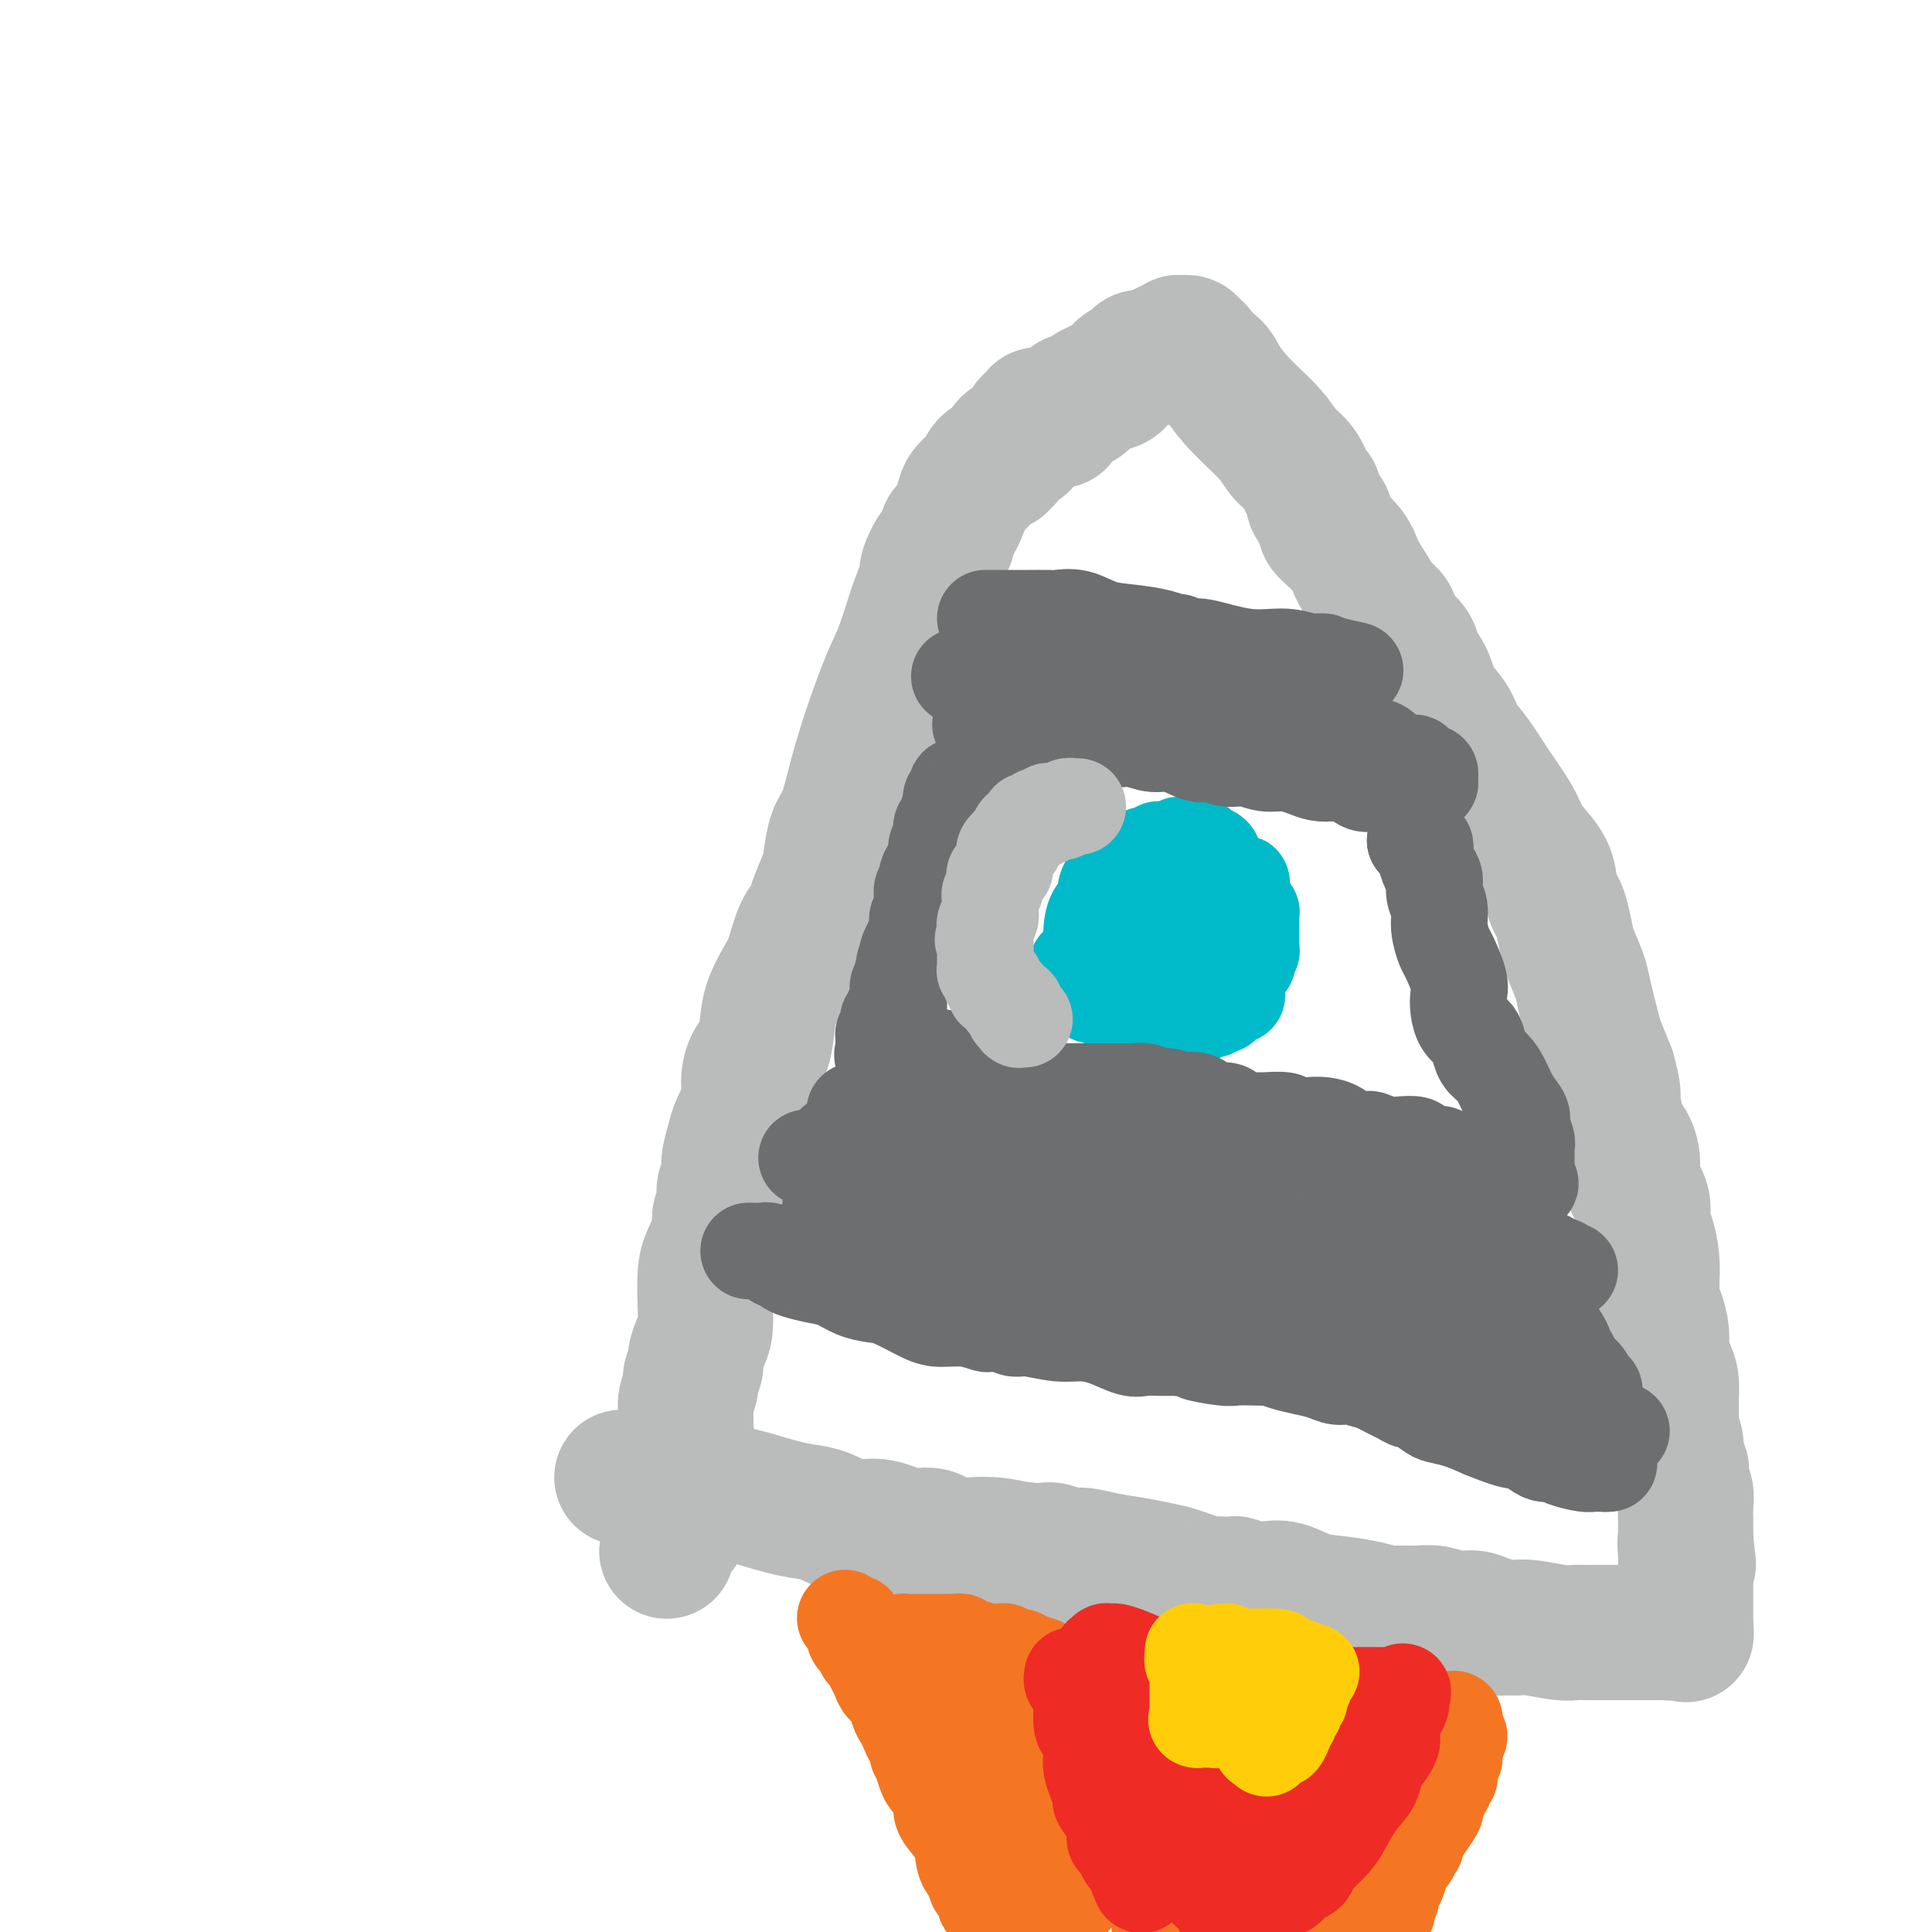 <svg viewBox='0 0 400 400' version='1.1' xmlns='http://www.w3.org/2000/svg' xmlns:xlink='http://www.w3.org/1999/xlink'><g fill='none' stroke='#BABBBB' stroke-width='28' stroke-linecap='round' stroke-linejoin='round'><path d='M216,86c-0.425,0.030 -0.850,0.061 -1,0c-0.150,-0.061 -0.027,-0.212 0,0c0.027,0.212 -0.044,0.788 0,1c0.044,0.212 0.204,0.060 0,0c-0.204,-0.060 -0.772,-0.028 -1,0c-0.228,0.028 -0.117,0.052 0,0c0.117,-0.052 0.240,-0.182 0,0c-0.240,0.182 -0.841,0.674 -1,1c-0.159,0.326 0.126,0.486 0,1c-0.126,0.514 -0.661,1.382 -1,2c-0.339,0.618 -0.482,0.988 -1,1c-0.518,0.012 -1.411,-0.333 -2,0c-0.589,0.333 -0.875,1.343 -1,2c-0.125,0.657 -0.089,0.961 0,1c0.089,0.039 0.231,-0.186 0,0c-0.231,0.186 -0.835,0.784 -1,1c-0.165,0.216 0.110,0.051 0,0c-0.110,-0.051 -0.606,0.013 -1,0c-0.394,-0.013 -0.687,-0.103 -1,0c-0.313,0.103 -0.646,0.399 -1,1c-0.354,0.601 -0.728,1.506 -1,2c-0.272,0.494 -0.441,0.576 -1,1c-0.559,0.424 -1.509,1.189 -2,2c-0.491,0.811 -0.524,1.668 -1,3c-0.476,1.332 -1.396,3.141 -2,4c-0.604,0.859 -0.893,0.770 -1,1c-0.107,0.230 -0.030,0.780 0,1c0.030,0.220 0.015,0.110 0,0'/><path d='M196,111c-3.031,4.054 -0.610,1.689 0,1c0.610,-0.689 -0.592,0.300 -1,1c-0.408,0.700 -0.024,1.113 0,1c0.024,-0.113 -0.314,-0.751 -1,0c-0.686,0.751 -1.719,2.893 -2,4c-0.281,1.107 0.192,1.180 0,2c-0.192,0.820 -1.048,2.387 -2,5c-0.952,2.613 -1.998,6.272 -3,9c-1.002,2.728 -1.959,4.526 -3,7c-1.041,2.474 -2.166,5.622 -3,8c-0.834,2.378 -1.375,3.984 -2,6c-0.625,2.016 -1.332,4.442 -2,7c-0.668,2.558 -1.296,5.248 -2,7c-0.704,1.752 -1.483,2.566 -2,4c-0.517,1.434 -0.771,3.486 -1,5c-0.229,1.514 -0.431,2.488 -1,4c-0.569,1.512 -1.503,3.562 -2,5c-0.497,1.438 -0.557,2.265 -1,3c-0.443,0.735 -1.271,1.380 -2,3c-0.729,1.620 -1.360,4.216 -2,6c-0.640,1.784 -1.288,2.755 -2,4c-0.712,1.245 -1.487,2.762 -2,4c-0.513,1.238 -0.762,2.195 -1,4c-0.238,1.805 -0.463,4.458 -1,6c-0.537,1.542 -1.387,1.972 -2,3c-0.613,1.028 -0.991,2.653 -1,4c-0.009,1.347 0.351,2.416 0,4c-0.351,1.584 -1.414,3.682 -2,5c-0.586,1.318 -0.696,1.855 -1,3c-0.304,1.145 -0.801,2.899 -1,4c-0.199,1.101 -0.099,1.551 0,2'/><path d='M151,242c-1.327,6.358 -0.144,4.754 0,4c0.144,-0.754 -0.753,-0.659 -1,0c-0.247,0.659 0.154,1.882 0,3c-0.154,1.118 -0.865,2.132 -1,3c-0.135,0.868 0.304,1.590 0,3c-0.304,1.410 -1.352,3.507 -2,5c-0.648,1.493 -0.896,2.382 -1,4c-0.104,1.618 -0.065,3.967 0,6c0.065,2.033 0.157,3.752 0,5c-0.157,1.248 -0.563,2.024 -1,3c-0.437,0.976 -0.906,2.151 -1,3c-0.094,0.849 0.185,1.372 0,2c-0.185,0.628 -0.834,1.360 -1,2c-0.166,0.640 0.153,1.188 0,2c-0.153,0.812 -0.777,1.887 -1,3c-0.223,1.113 -0.045,2.264 0,3c0.045,0.736 -0.044,1.056 0,2c0.044,0.944 0.222,2.510 0,3c-0.222,0.490 -0.844,-0.098 -1,0c-0.156,0.098 0.155,0.882 0,2c-0.155,1.118 -0.777,2.571 -1,3c-0.223,0.429 -0.046,-0.165 0,0c0.046,0.165 -0.040,1.091 0,2c0.040,0.909 0.207,1.802 0,2c-0.207,0.198 -0.788,-0.298 -1,0c-0.212,0.298 -0.057,1.388 0,2c0.057,0.612 0.015,0.744 0,1c-0.015,0.256 -0.004,0.636 0,1c0.004,0.364 0.001,0.713 0,1c-0.001,0.287 -0.000,0.510 0,1c0.000,0.490 0.000,1.245 0,2'/><path d='M139,315c-1.856,11.537 -0.497,3.880 0,1c0.497,-2.880 0.133,-0.982 0,0c-0.133,0.982 -0.035,1.047 0,1c0.035,-0.047 0.008,-0.208 0,0c-0.008,0.208 0.004,0.784 0,1c-0.004,0.216 -0.023,0.071 0,0c0.023,-0.071 0.087,-0.068 0,0c-0.087,0.068 -0.324,0.201 0,0c0.324,-0.201 1.211,-0.734 2,-2c0.789,-1.266 1.482,-3.264 2,-4c0.518,-0.736 0.862,-0.210 1,0c0.138,0.210 0.069,0.105 0,0'/><path d='M218,87c-0.008,0.001 -0.016,0.001 0,0c0.016,-0.001 0.056,-0.004 0,0c-0.056,0.004 -0.207,0.016 0,0c0.207,-0.016 0.773,-0.060 1,0c0.227,0.060 0.116,0.224 0,0c-0.116,-0.224 -0.238,-0.834 0,-1c0.238,-0.166 0.834,0.113 1,0c0.166,-0.113 -0.100,-0.619 0,-1c0.100,-0.381 0.566,-0.639 1,-1c0.434,-0.361 0.836,-0.827 1,-1c0.164,-0.173 0.090,-0.054 0,0c-0.090,0.054 -0.197,0.044 0,0c0.197,-0.044 0.698,-0.120 1,0c0.302,0.120 0.403,0.436 1,0c0.597,-0.436 1.688,-1.625 2,-2c0.312,-0.375 -0.154,0.065 0,0c0.154,-0.065 0.929,-0.634 2,-1c1.071,-0.366 2.438,-0.529 3,-1c0.562,-0.471 0.317,-1.251 1,-2c0.683,-0.749 2.292,-1.469 3,-2c0.708,-0.531 0.516,-0.874 1,-1c0.484,-0.126 1.645,-0.034 2,0c0.355,0.034 -0.097,0.009 0,0c0.097,-0.009 0.744,-0.002 1,0c0.256,0.002 0.121,-0.002 0,0c-0.121,0.002 -0.228,0.011 0,0c0.228,-0.011 0.792,-0.041 1,0c0.208,0.041 0.059,0.155 0,0c-0.059,-0.155 -0.030,-0.577 0,-1'/><path d='M240,73c3.581,-2.106 1.534,-0.372 1,0c-0.534,0.372 0.445,-0.618 1,-1c0.555,-0.382 0.684,-0.155 1,0c0.316,0.155 0.817,0.238 1,0c0.183,-0.238 0.048,-0.796 0,-1c-0.048,-0.204 -0.009,-0.055 0,0c0.009,0.055 -0.011,0.015 0,0c0.011,-0.015 0.055,-0.004 0,0c-0.055,0.004 -0.208,0.000 0,0c0.208,-0.000 0.776,0.003 1,0c0.224,-0.003 0.103,-0.012 0,0c-0.103,0.012 -0.188,0.044 0,0c0.188,-0.044 0.649,-0.164 1,0c0.351,0.164 0.593,0.612 1,1c0.407,0.388 0.980,0.717 1,1c0.020,0.283 -0.514,0.522 0,1c0.514,0.478 2.076,1.195 3,2c0.924,0.805 1.210,1.698 2,3c0.790,1.302 2.085,3.015 4,5c1.915,1.985 4.450,4.244 6,6c1.550,1.756 2.114,3.009 3,4c0.886,0.991 2.094,1.718 3,3c0.906,1.282 1.511,3.117 2,4c0.489,0.883 0.862,0.815 1,1c0.138,0.185 0.039,0.624 0,1c-0.039,0.376 -0.020,0.688 0,1'/><path d='M272,104c4.188,5.168 1.659,1.588 1,1c-0.659,-0.588 0.551,1.816 1,3c0.449,1.184 0.136,1.146 1,2c0.864,0.854 2.904,2.598 4,4c1.096,1.402 1.247,2.462 2,4c0.753,1.538 2.107,3.556 3,5c0.893,1.444 1.323,2.316 2,3c0.677,0.684 1.599,1.182 2,2c0.401,0.818 0.280,1.958 1,3c0.720,1.042 2.280,1.986 3,3c0.720,1.014 0.601,2.098 1,3c0.399,0.902 1.316,1.621 2,3c0.684,1.379 1.133,3.416 2,5c0.867,1.584 2.151,2.713 3,4c0.849,1.287 1.263,2.732 2,4c0.737,1.268 1.796,2.358 3,4c1.204,1.642 2.554,3.835 4,6c1.446,2.165 2.989,4.301 4,6c1.011,1.699 1.489,2.959 2,4c0.511,1.041 1.054,1.863 2,3c0.946,1.137 2.295,2.590 3,4c0.705,1.410 0.765,2.777 1,4c0.235,1.223 0.644,2.302 1,3c0.356,0.698 0.658,1.014 1,2c0.342,0.986 0.726,2.642 1,4c0.274,1.358 0.440,2.416 1,4c0.560,1.584 1.515,3.692 2,5c0.485,1.308 0.501,1.814 1,4c0.499,2.186 1.480,6.050 2,8c0.520,1.950 0.577,1.986 1,3c0.423,1.014 1.211,3.007 2,5'/><path d='M333,222c1.959,7.293 0.358,4.526 0,4c-0.358,-0.526 0.529,1.188 1,3c0.471,1.812 0.526,3.723 1,5c0.474,1.277 1.366,1.921 2,3c0.634,1.079 1.010,2.594 1,4c-0.010,1.406 -0.405,2.704 0,4c0.405,1.296 1.611,2.592 2,4c0.389,1.408 -0.039,2.928 0,4c0.039,1.072 0.546,1.695 1,3c0.454,1.305 0.856,3.292 1,5c0.144,1.708 0.028,3.136 0,4c-0.028,0.864 0.030,1.164 0,2c-0.030,0.836 -0.149,2.209 0,3c0.149,0.791 0.566,1.001 1,2c0.434,0.999 0.887,2.788 1,4c0.113,1.212 -0.113,1.846 0,3c0.113,1.154 0.565,2.826 1,4c0.435,1.174 0.853,1.849 1,3c0.147,1.151 0.024,2.778 0,4c-0.024,1.222 0.050,2.040 0,3c-0.050,0.960 -0.223,2.063 0,3c0.223,0.937 0.843,1.707 1,3c0.157,1.293 -0.150,3.108 0,4c0.150,0.892 0.758,0.860 1,1c0.242,0.140 0.117,0.451 0,1c-0.117,0.549 -0.228,1.336 0,2c0.228,0.664 0.793,1.206 1,2c0.207,0.794 0.055,1.842 0,3c-0.055,1.158 -0.015,2.427 0,3c0.015,0.573 0.004,0.449 0,1c-0.004,0.551 -0.002,1.775 0,3'/><path d='M349,319c1.083,9.106 0.290,2.871 0,1c-0.290,-1.871 -0.078,0.622 0,2c0.078,1.378 0.021,1.642 0,2c-0.021,0.358 -0.006,0.809 0,1c0.006,0.191 0.001,0.120 0,0c-0.001,-0.120 -0.000,-0.289 0,0c0.000,0.289 0.000,1.038 0,2c-0.000,0.962 -0.000,2.138 0,3c0.000,0.862 0.000,1.412 0,2c-0.000,0.588 -0.000,1.216 0,2c0.000,0.784 0.000,1.726 0,2c-0.000,0.274 -0.000,-0.118 0,0c0.000,0.118 0.000,0.748 0,1c-0.000,0.252 -0.000,0.126 0,0'/><path d='M349,337c0.065,2.784 0.229,0.745 0,0c-0.229,-0.745 -0.850,-0.196 -1,0c-0.150,0.196 0.170,0.038 0,0c-0.170,-0.038 -0.830,0.042 -1,0c-0.170,-0.042 0.151,-0.207 0,0c-0.151,0.207 -0.772,0.788 -1,1c-0.228,0.212 -0.061,0.057 0,0c0.061,-0.057 0.017,-0.015 0,0c-0.017,0.015 -0.008,0.004 0,0c0.008,-0.004 0.013,-0.001 0,0c-0.013,0.001 -0.046,0.000 0,0c0.046,-0.000 0.170,-0.000 0,0c-0.170,0.000 -0.635,0.000 -1,0c-0.365,-0.000 -0.629,-0.000 -1,0c-0.371,0.000 -0.849,0.000 -1,0c-0.151,-0.000 0.024,-0.000 0,0c-0.024,0.000 -0.249,0.000 -1,0c-0.751,-0.000 -2.030,-0.000 -3,0c-0.970,0.000 -1.631,0.000 -2,0c-0.369,-0.000 -0.444,-0.000 -1,0c-0.556,0.000 -1.591,0.001 -2,0c-0.409,-0.001 -0.193,-0.004 -1,0c-0.807,0.004 -2.639,0.015 -4,0c-1.361,-0.015 -2.251,-0.056 -3,0c-0.749,0.056 -1.355,0.207 -3,0c-1.645,-0.207 -4.327,-0.774 -6,-1c-1.673,-0.226 -2.336,-0.113 -3,0'/><path d='M314,337c-5.947,0.043 -3.315,0.151 -3,0c0.315,-0.151 -1.688,-0.562 -3,-1c-1.312,-0.438 -1.933,-0.902 -3,-1c-1.067,-0.098 -2.579,0.170 -4,0c-1.421,-0.170 -2.751,-0.778 -4,-1c-1.249,-0.222 -2.416,-0.059 -3,0c-0.584,0.059 -0.583,0.013 -1,0c-0.417,-0.013 -1.250,0.007 -2,0c-0.750,-0.007 -1.417,-0.042 -2,0c-0.583,0.042 -1.082,0.162 -2,0c-0.918,-0.162 -2.254,-0.604 -4,-1c-1.746,-0.396 -3.903,-0.746 -6,-1c-2.097,-0.254 -4.134,-0.412 -6,-1c-1.866,-0.588 -3.560,-1.608 -5,-2c-1.440,-0.392 -2.627,-0.158 -4,0c-1.373,0.158 -2.931,0.238 -4,0c-1.069,-0.238 -1.648,-0.794 -2,-1c-0.352,-0.206 -0.478,-0.062 -1,0c-0.522,0.062 -1.440,0.042 -2,0c-0.560,-0.042 -0.763,-0.105 -1,0c-0.237,0.105 -0.509,0.379 -2,0c-1.491,-0.379 -4.202,-1.412 -6,-2c-1.798,-0.588 -2.683,-0.731 -4,-1c-1.317,-0.269 -3.067,-0.664 -5,-1c-1.933,-0.336 -4.051,-0.612 -6,-1c-1.949,-0.388 -3.730,-0.889 -5,-1c-1.270,-0.111 -2.028,0.166 -3,0c-0.972,-0.166 -2.157,-0.777 -3,-1c-0.843,-0.223 -1.342,-0.060 -2,0c-0.658,0.060 -1.474,0.017 -2,0c-0.526,-0.017 -0.763,-0.009 -1,0'/><path d='M213,321c-16.221,-2.417 -6.274,-0.459 -3,0c3.274,0.459 -0.126,-0.580 -3,-1c-2.874,-0.420 -5.223,-0.220 -7,0c-1.777,0.220 -2.981,0.461 -4,0c-1.019,-0.461 -1.853,-1.624 -3,-2c-1.147,-0.376 -2.606,0.036 -4,0c-1.394,-0.036 -2.721,-0.521 -4,-1c-1.279,-0.479 -2.509,-0.953 -4,-1c-1.491,-0.047 -3.242,0.335 -5,0c-1.758,-0.335 -3.524,-1.385 -5,-2c-1.476,-0.615 -2.661,-0.794 -4,-1c-1.339,-0.206 -2.832,-0.437 -5,-1c-2.168,-0.563 -5.012,-1.457 -7,-2c-1.988,-0.543 -3.120,-0.734 -5,-1c-1.880,-0.266 -4.507,-0.607 -6,-1c-1.493,-0.393 -1.850,-0.837 -3,-1c-1.150,-0.163 -3.093,-0.044 -4,0c-0.907,0.044 -0.779,0.012 -1,0c-0.221,-0.012 -0.790,-0.003 -1,0c-0.210,0.003 -0.060,0.001 0,0c0.060,-0.001 0.030,-0.000 0,0'/><path d='M135,307c-12.133,-2.178 -3.467,-0.622 0,0c3.467,0.622 1.733,0.311 0,0'/></g>
<g fill='none' stroke='#F47623' stroke-width='20' stroke-linecap='round' stroke-linejoin='round'><path d='M175,335c0.425,0.422 0.850,0.844 1,1c0.150,0.156 0.026,0.044 0,0c-0.026,-0.044 0.046,-0.022 0,0c-0.046,0.022 -0.208,0.045 0,0c0.208,-0.045 0.788,-0.156 1,0c0.212,0.156 0.056,0.581 0,1c-0.056,0.419 -0.012,0.832 0,1c0.012,0.168 -0.008,0.090 0,0c0.008,-0.090 0.044,-0.194 0,0c-0.044,0.194 -0.166,0.685 0,1c0.166,0.315 0.622,0.454 1,1c0.378,0.546 0.678,1.497 1,2c0.322,0.503 0.668,0.556 1,1c0.332,0.444 0.652,1.277 1,2c0.348,0.723 0.723,1.334 1,2c0.277,0.666 0.455,1.385 1,2c0.545,0.615 1.455,1.124 2,2c0.545,0.876 0.724,2.117 1,3c0.276,0.883 0.647,1.406 1,2c0.353,0.594 0.687,1.259 1,2c0.313,0.741 0.605,1.558 1,2c0.395,0.442 0.894,0.508 1,1c0.106,0.492 -0.180,1.412 0,2c0.180,0.588 0.827,0.846 1,1c0.173,0.154 -0.127,0.204 0,1c0.127,0.796 0.681,2.338 1,3c0.319,0.662 0.403,0.445 1,1c0.597,0.555 1.706,1.881 2,3c0.294,1.119 -0.229,2.032 0,3c0.229,0.968 1.208,1.991 2,3c0.792,1.009 1.396,2.005 2,3'/><path d='M199,381c3.973,7.412 1.906,2.943 1,2c-0.906,-0.943 -0.650,1.640 0,3c0.650,1.360 1.695,1.497 2,2c0.305,0.503 -0.128,1.374 0,2c0.128,0.626 0.818,1.008 1,1c0.182,-0.008 -0.144,-0.407 0,0c0.144,0.407 0.760,1.621 1,2c0.240,0.379 0.106,-0.078 0,0c-0.106,0.078 -0.183,0.691 0,1c0.183,0.309 0.626,0.314 1,1c0.374,0.686 0.678,2.053 1,3c0.322,0.947 0.661,1.473 1,2'/><path d='M217,399c0.016,0.098 0.031,0.195 0,0c-0.031,-0.195 -0.110,-0.684 0,-1c0.110,-0.316 0.408,-0.461 1,-1c0.592,-0.539 1.479,-1.473 2,-2c0.521,-0.527 0.675,-0.649 1,-1c0.325,-0.351 0.822,-0.933 1,-1c0.178,-0.067 0.036,0.382 0,0c-0.036,-0.382 0.032,-1.594 0,-2c-0.032,-0.406 -0.166,-0.007 0,0c0.166,0.007 0.632,-0.379 1,-1c0.368,-0.621 0.638,-1.477 1,-2c0.362,-0.523 0.815,-0.713 1,-1c0.185,-0.287 0.102,-0.669 0,-1c-0.102,-0.331 -0.223,-0.610 0,-1c0.223,-0.390 0.791,-0.892 1,-1c0.209,-0.108 0.060,0.178 0,0c-0.060,-0.178 -0.031,-0.820 0,-1c0.031,-0.180 0.064,0.101 0,0c-0.064,-0.101 -0.223,-0.586 0,-1c0.223,-0.414 0.830,-0.759 1,-1c0.170,-0.241 -0.095,-0.379 0,-1c0.095,-0.621 0.551,-1.725 1,-2c0.449,-0.275 0.891,0.278 1,0c0.109,-0.278 -0.114,-1.388 0,-2c0.114,-0.612 0.566,-0.727 1,-1c0.434,-0.273 0.851,-0.704 1,-1c0.149,-0.296 0.030,-0.457 0,-1c-0.030,-0.543 0.031,-1.469 0,-2c-0.031,-0.531 -0.153,-0.668 0,-1c0.153,-0.332 0.580,-0.859 1,-1c0.420,-0.141 0.834,0.102 1,0c0.166,-0.102 0.083,-0.551 0,-1'/><path d='M233,368c2.411,-4.784 0.440,-1.245 0,0c-0.440,1.245 0.651,0.194 1,0c0.349,-0.194 -0.043,0.468 0,1c0.043,0.532 0.522,0.934 1,2c0.478,1.066 0.955,2.797 1,4c0.045,1.203 -0.343,1.877 0,3c0.343,1.123 1.418,2.693 2,4c0.582,1.307 0.671,2.350 1,4c0.329,1.650 0.896,3.906 1,6c0.104,2.094 -0.256,4.027 0,6c0.256,1.973 1.128,3.987 2,6'/><path d='M266,399c-0.120,0.209 -0.241,0.417 0,0c0.241,-0.417 0.843,-1.460 1,-2c0.157,-0.540 -0.131,-0.578 0,-1c0.131,-0.422 0.682,-1.227 1,-2c0.318,-0.773 0.404,-1.512 1,-2c0.596,-0.488 1.703,-0.723 2,-2c0.297,-1.277 -0.215,-3.595 0,-5c0.215,-1.405 1.157,-1.897 2,-3c0.843,-1.103 1.589,-2.816 2,-4c0.411,-1.184 0.488,-1.839 1,-3c0.512,-1.161 1.458,-2.829 2,-4c0.542,-1.171 0.681,-1.846 1,-2c0.319,-0.154 0.817,0.213 1,0c0.183,-0.213 0.049,-1.008 0,-1c-0.049,0.008 -0.013,0.817 0,1c0.013,0.183 0.004,-0.262 0,0c-0.004,0.262 -0.002,1.229 0,2c0.002,0.771 0.004,1.347 0,2c-0.004,0.653 -0.015,1.385 0,2c0.015,0.615 0.056,1.113 0,2c-0.056,0.887 -0.207,2.162 0,3c0.207,0.838 0.774,1.239 1,2c0.226,0.761 0.113,1.880 0,3'/><path d='M281,385c0.316,2.760 0.606,1.660 1,2c0.394,0.340 0.890,2.118 1,3c0.110,0.882 -0.168,0.866 0,1c0.168,0.134 0.781,0.418 1,1c0.219,0.582 0.045,1.461 0,2c-0.045,0.539 0.041,0.736 0,1c-0.041,0.264 -0.207,0.593 0,1c0.207,0.407 0.787,0.893 1,1c0.213,0.107 0.057,-0.164 0,0c-0.057,0.164 -0.016,0.762 0,1c0.016,0.238 0.008,0.115 0,0c-0.008,-0.115 -0.017,-0.220 0,0c0.017,0.220 0.061,0.767 0,1c-0.061,0.233 -0.226,0.151 0,0c0.226,-0.151 0.844,-0.370 1,-1c0.156,-0.630 -0.150,-1.670 0,-2c0.150,-0.330 0.757,0.048 1,0c0.243,-0.048 0.121,-0.524 0,-1'/><path d='M287,395c0.246,-0.507 -0.141,-0.773 0,-1c0.141,-0.227 0.808,-0.415 1,-1c0.192,-0.585 -0.093,-1.568 0,-2c0.093,-0.432 0.564,-0.315 1,-1c0.436,-0.685 0.839,-2.172 1,-3c0.161,-0.828 0.082,-0.995 0,-1c-0.082,-0.005 -0.167,0.153 0,0c0.167,-0.153 0.584,-0.615 1,-1c0.416,-0.385 0.830,-0.691 1,-1c0.170,-0.309 0.098,-0.621 0,-1c-0.098,-0.379 -0.220,-0.826 0,-1c0.220,-0.174 0.781,-0.076 1,0c0.219,0.076 0.095,0.128 0,0c-0.095,-0.128 -0.162,-0.437 0,-1c0.162,-0.563 0.551,-1.380 1,-2c0.449,-0.620 0.957,-1.044 1,-1c0.043,0.044 -0.378,0.555 0,0c0.378,-0.555 1.555,-2.176 2,-3c0.445,-0.824 0.157,-0.851 0,-1c-0.157,-0.149 -0.182,-0.421 0,-1c0.182,-0.579 0.571,-1.463 1,-2c0.429,-0.537 0.899,-0.725 1,-1c0.101,-0.275 -0.165,-0.638 0,-1c0.165,-0.362 0.762,-0.723 1,-1c0.238,-0.277 0.116,-0.469 0,-1c-0.116,-0.531 -0.227,-1.400 0,-2c0.227,-0.600 0.793,-0.932 1,-1c0.207,-0.068 0.055,0.126 0,0c-0.055,-0.126 -0.015,-0.572 0,-1c0.015,-0.428 0.004,-0.836 0,-1c-0.004,-0.164 -0.002,-0.082 0,0'/><path d='M301,362c2.166,-5.044 0.580,-1.154 0,0c-0.580,1.154 -0.155,-0.426 0,-1c0.155,-0.574 0.042,-0.140 0,0c-0.042,0.140 -0.011,-0.014 0,0c0.011,0.014 0.003,0.197 0,0c-0.003,-0.197 -0.001,-0.774 0,-1c0.001,-0.226 0.000,-0.103 0,0c-0.000,0.103 -0.000,0.185 0,0c0.000,-0.185 0.000,-0.637 0,-1c-0.000,-0.363 -0.000,-0.637 0,-1c0.000,-0.363 0.000,-0.815 0,-1c-0.000,-0.185 -0.000,-0.102 0,0c0.000,0.102 0.001,0.223 0,0c-0.001,-0.223 -0.006,-0.792 0,-1c0.006,-0.208 0.021,-0.056 0,0c-0.021,0.056 -0.077,0.015 0,0c0.077,-0.015 0.289,-0.004 0,0c-0.289,0.004 -1.078,0.001 -2,0c-0.922,-0.001 -1.978,-0.000 -3,0c-1.022,0.000 -2.011,0.000 -3,0'/><path d='M293,356c-1.656,-0.161 -1.795,-0.565 -2,-1c-0.205,-0.435 -0.478,-0.901 -1,-1c-0.522,-0.099 -1.295,0.170 -2,0c-0.705,-0.170 -1.341,-0.777 -2,-1c-0.659,-0.223 -1.342,-0.060 -2,0c-0.658,0.060 -1.292,0.017 -2,0c-0.708,-0.017 -1.492,-0.007 -2,0c-0.508,0.007 -0.741,0.012 -1,0c-0.259,-0.012 -0.545,-0.042 -1,0c-0.455,0.042 -1.078,0.156 -2,0c-0.922,-0.156 -2.143,-0.581 -3,-1c-0.857,-0.419 -1.349,-0.833 -2,-1c-0.651,-0.167 -1.460,-0.087 -2,0c-0.540,0.087 -0.812,0.181 -2,0c-1.188,-0.181 -3.291,-0.637 -4,-1c-0.709,-0.363 -0.025,-0.633 -1,-1c-0.975,-0.367 -3.610,-0.830 -5,-1c-1.390,-0.170 -1.537,-0.045 -2,0c-0.463,0.045 -1.244,0.012 -2,0c-0.756,-0.012 -1.488,-0.003 -2,0c-0.512,0.003 -0.804,0.001 -1,0c-0.196,-0.001 -0.295,0.001 -1,0c-0.705,-0.001 -2.015,-0.004 -3,0c-0.985,0.004 -1.644,0.015 -3,0c-1.356,-0.015 -3.409,-0.057 -5,0c-1.591,0.057 -2.720,0.211 -4,0c-1.280,-0.211 -2.710,-0.789 -4,-1c-1.290,-0.211 -2.438,-0.057 -3,0c-0.562,0.057 -0.536,0.015 -1,0c-0.464,-0.015 -1.418,-0.004 -2,0c-0.582,0.004 -0.791,0.002 -1,0'/><path d='M223,347c-5.623,-0.091 -2.679,0.183 -2,0c0.679,-0.183 -0.906,-0.823 -2,-1c-1.094,-0.177 -1.697,0.110 -2,0c-0.303,-0.110 -0.306,-0.617 -1,-1c-0.694,-0.383 -2.080,-0.642 -3,-1c-0.920,-0.358 -1.374,-0.814 -2,-1c-0.626,-0.186 -1.423,-0.102 -2,0c-0.577,0.102 -0.932,0.224 -1,0c-0.068,-0.224 0.153,-0.792 0,-1c-0.153,-0.208 -0.680,-0.056 -1,0c-0.320,0.056 -0.432,0.015 -1,0c-0.568,-0.015 -1.591,-0.004 -2,0c-0.409,0.004 -0.204,0.001 0,0c0.204,-0.001 0.408,-0.000 0,0c-0.408,0.000 -1.429,0.000 -2,0c-0.571,-0.000 -0.692,0.000 -1,0c-0.308,-0.000 -0.801,-0.000 -1,0c-0.199,0.000 -0.102,0.001 0,0c0.102,-0.001 0.210,-0.004 0,0c-0.210,0.004 -0.739,0.015 -1,0c-0.261,-0.015 -0.255,-0.057 -1,0c-0.745,0.057 -2.240,0.211 -3,0c-0.760,-0.211 -0.783,-0.789 -1,-1c-0.217,-0.211 -0.626,-0.057 -1,0c-0.374,0.057 -0.714,0.015 -1,0c-0.286,-0.015 -0.520,-0.004 -1,0c-0.480,0.004 -1.206,0.001 -2,0c-0.794,-0.001 -1.655,-0.000 -2,0c-0.345,0.000 -0.172,0.000 0,0'/><path d='M187,341c-5.569,-0.944 -1.490,-0.306 0,0c1.490,0.306 0.392,0.278 0,0c-0.392,-0.278 -0.077,-0.807 0,-1c0.077,-0.193 -0.084,-0.052 0,0c0.084,0.052 0.415,0.014 1,0c0.585,-0.014 1.426,-0.004 2,0c0.574,0.004 0.882,0.001 1,0c0.118,-0.001 0.045,-0.000 0,0c-0.045,0.000 -0.062,-0.000 0,0c0.062,0.000 0.202,0.000 1,0c0.798,-0.000 2.255,-0.001 3,0c0.745,0.001 0.777,0.004 1,0c0.223,-0.004 0.635,-0.016 1,0c0.365,0.016 0.683,0.061 1,0c0.317,-0.061 0.633,-0.227 1,0c0.367,0.227 0.785,0.849 1,1c0.215,0.151 0.227,-0.168 1,0c0.773,0.168 2.306,0.822 3,1c0.694,0.178 0.549,-0.120 1,0c0.451,0.120 1.498,0.659 3,1c1.502,0.341 3.460,0.486 5,1c1.540,0.514 2.662,1.399 4,2c1.338,0.601 2.891,0.920 4,1c1.109,0.080 1.774,-0.079 3,0c1.226,0.079 3.013,0.396 5,1c1.987,0.604 4.173,1.497 6,2c1.827,0.503 3.296,0.618 5,1c1.704,0.382 3.642,1.030 6,2c2.358,0.970 5.135,2.261 7,3c1.865,0.739 2.819,0.925 4,1c1.181,0.075 2.591,0.037 4,0'/><path d='M261,357c10.485,3.029 5.198,2.103 4,2c-1.198,-0.103 1.693,0.617 4,1c2.307,0.383 4.030,0.428 6,1c1.970,0.572 4.187,1.670 5,2c0.813,0.330 0.221,-0.110 0,0c-0.221,0.110 -0.069,0.768 0,1c0.069,0.232 0.057,0.037 0,0c-0.057,-0.037 -0.160,0.085 0,0c0.160,-0.085 0.582,-0.377 0,0c-0.582,0.377 -2.167,1.425 -3,2c-0.833,0.575 -0.915,0.679 -2,1c-1.085,0.321 -3.172,0.861 -4,1c-0.828,0.139 -0.396,-0.123 -1,0c-0.604,0.123 -2.244,0.629 -3,1c-0.756,0.371 -0.628,0.606 -1,1c-0.372,0.394 -1.245,0.947 -2,1c-0.755,0.053 -1.391,-0.393 -2,0c-0.609,0.393 -1.190,1.626 -2,2c-0.810,0.374 -1.849,-0.111 -3,0c-1.151,0.111 -2.414,0.818 -3,1c-0.586,0.182 -0.496,-0.161 -1,0c-0.504,0.161 -1.602,0.828 -2,1c-0.398,0.172 -0.096,-0.150 0,0c0.096,0.150 -0.013,0.771 0,1c0.013,0.229 0.146,0.065 0,0c-0.146,-0.065 -0.573,-0.033 -1,0'/><path d='M250,376c-4.641,2.164 -1.244,1.073 0,1c1.244,-0.073 0.333,0.873 0,1c-0.333,0.127 -0.089,-0.566 0,0c0.089,0.566 0.024,2.389 0,3c-0.024,0.611 -0.006,0.009 0,0c0.006,-0.009 0.002,0.576 0,1c-0.002,0.424 -0.000,0.688 0,1c0.000,0.312 -0.001,0.671 0,1c0.001,0.329 0.004,0.627 0,1c-0.004,0.373 -0.015,0.820 0,1c0.015,0.180 0.057,0.091 0,0c-0.057,-0.091 -0.212,-0.184 0,0c0.212,0.184 0.793,0.646 1,1c0.207,0.354 0.041,0.601 0,1c-0.041,0.399 0.042,0.951 0,1c-0.042,0.049 -0.208,-0.404 0,0c0.208,0.404 0.792,1.666 1,2c0.208,0.334 0.042,-0.261 0,0c-0.042,0.261 0.041,1.376 0,2c-0.041,0.624 -0.207,0.756 0,1c0.207,0.244 0.788,0.601 1,1c0.212,0.399 0.057,0.839 0,1c-0.057,0.161 -0.015,0.042 0,0c0.015,-0.042 0.004,-0.006 0,0c-0.004,0.006 -0.001,-0.019 0,0c0.001,0.019 0.000,0.082 0,0c-0.000,-0.082 -0.000,-0.309 0,-1c0.000,-0.691 0.000,-1.845 0,-3'/><path d='M253,392c0.403,2.307 -0.090,0.073 0,-2c0.090,-2.073 0.762,-3.985 1,-6c0.238,-2.015 0.040,-4.133 0,-6c-0.040,-1.867 0.078,-3.482 0,-5c-0.078,-1.518 -0.351,-2.939 -1,-5c-0.649,-2.061 -1.676,-4.761 -2,-6c-0.324,-1.239 0.053,-1.015 0,-1c-0.053,0.015 -0.536,-0.177 -1,-1c-0.464,-0.823 -0.909,-2.277 -1,-3c-0.091,-0.723 0.172,-0.716 0,-1c-0.172,-0.284 -0.779,-0.861 -1,-1c-0.221,-0.139 -0.058,0.159 0,0c0.058,-0.159 0.010,-0.775 0,-1c-0.010,-0.225 0.018,-0.060 0,0c-0.018,0.060 -0.083,0.016 0,0c0.083,-0.016 0.314,-0.005 0,0c-0.314,0.005 -1.171,0.002 -2,0c-0.829,-0.002 -1.628,-0.004 -2,0c-0.372,0.004 -0.316,0.015 -1,0c-0.684,-0.015 -2.106,-0.057 -3,0c-0.894,0.057 -1.258,0.212 -2,0c-0.742,-0.212 -1.862,-0.789 -3,-1c-1.138,-0.211 -2.294,-0.054 -3,0c-0.706,0.054 -0.962,0.004 -1,0c-0.038,-0.004 0.144,0.037 0,0c-0.144,-0.037 -0.612,-0.154 -1,0c-0.388,0.154 -0.694,0.577 -1,1'/><path d='M229,354c-2.875,0.012 -0.564,0.041 0,0c0.564,-0.041 -0.619,-0.150 -1,0c-0.381,0.150 0.042,0.561 0,1c-0.042,0.439 -0.547,0.905 -1,1c-0.453,0.095 -0.854,-0.182 -1,0c-0.146,0.182 -0.038,0.822 0,1c0.038,0.178 0.008,-0.107 0,0c-0.008,0.107 0.008,0.605 0,1c-0.008,0.395 -0.040,0.688 0,1c0.040,0.312 0.152,0.644 0,1c-0.152,0.356 -0.566,0.736 -1,1c-0.434,0.264 -0.887,0.412 -1,1c-0.113,0.588 0.113,1.617 0,2c-0.113,0.383 -0.566,0.121 -1,1c-0.434,0.879 -0.848,2.900 -1,4c-0.152,1.100 -0.041,1.279 0,2c0.041,0.721 0.011,1.983 0,3c-0.011,1.017 -0.002,1.788 0,2c0.002,0.212 -0.003,-0.136 0,0c0.003,0.136 0.015,0.755 0,1c-0.015,0.245 -0.056,0.118 0,0c0.056,-0.118 0.208,-0.225 0,0c-0.208,0.225 -0.776,0.782 -1,1c-0.224,0.218 -0.102,0.097 0,0c0.102,-0.097 0.185,-0.170 0,0c-0.185,0.170 -0.637,0.582 -1,1c-0.363,0.418 -0.636,0.843 -1,1c-0.364,0.157 -0.818,0.045 -1,0c-0.182,-0.045 -0.091,-0.022 0,0'/><path d='M218,380c-0.843,0.228 -0.950,-0.702 -1,-1c-0.050,-0.298 -0.041,0.035 0,0c0.041,-0.035 0.116,-0.440 0,-1c-0.116,-0.560 -0.422,-1.277 -1,-2c-0.578,-0.723 -1.426,-1.452 -2,-2c-0.574,-0.548 -0.872,-0.916 -1,-1c-0.128,-0.084 -0.086,0.117 0,0c0.086,-0.117 0.216,-0.553 0,-1c-0.216,-0.447 -0.779,-0.905 -1,-1c-0.221,-0.095 -0.101,0.174 0,0c0.101,-0.174 0.181,-0.792 0,-1c-0.181,-0.208 -0.625,-0.005 -1,-1c-0.375,-0.995 -0.681,-3.187 -1,-4c-0.319,-0.813 -0.649,-0.245 -1,-1c-0.351,-0.755 -0.721,-2.831 -1,-4c-0.279,-1.169 -0.466,-1.430 -1,-2c-0.534,-0.570 -1.414,-1.449 -2,-2c-0.586,-0.551 -0.878,-0.772 -1,-1c-0.122,-0.228 -0.075,-0.461 0,-1c0.075,-0.539 0.179,-1.383 0,-2c-0.179,-0.617 -0.640,-1.006 -1,-1c-0.360,0.006 -0.618,0.408 -1,0c-0.382,-0.408 -0.887,-1.626 -1,-2c-0.113,-0.374 0.166,0.096 0,0c-0.166,-0.096 -0.775,-0.757 -1,-1c-0.225,-0.243 -0.064,-0.070 0,0c0.064,0.070 0.032,0.035 0,0'/><path d='M200,348c-2.801,-4.949 -0.803,-1.322 0,0c0.803,1.322 0.411,0.340 0,0c-0.411,-0.340 -0.842,-0.039 -1,0c-0.158,0.039 -0.042,-0.183 0,0c0.042,0.183 0.011,0.770 0,1c-0.011,0.230 -0.003,0.103 0,0c0.003,-0.103 0.001,-0.183 0,0c-0.001,0.183 -0.001,0.630 0,1c0.001,0.370 0.005,0.662 0,1c-0.005,0.338 -0.017,0.723 0,1c0.017,0.277 0.062,0.447 0,1c-0.062,0.553 -0.233,1.491 0,2c0.233,0.509 0.870,0.590 1,1c0.130,0.410 -0.246,1.151 0,2c0.246,0.849 1.114,1.807 2,3c0.886,1.193 1.792,2.621 2,3c0.208,0.379 -0.280,-0.291 0,0c0.280,0.291 1.329,1.542 2,2c0.671,0.458 0.964,0.123 1,0c0.036,-0.123 -0.186,-0.033 0,0c0.186,0.033 0.781,0.009 1,0c0.219,-0.009 0.063,-0.003 0,0c-0.063,0.003 -0.031,0.001 0,0'/></g>
<g fill='none' stroke='#EE2B24' stroke-width='20' stroke-linecap='round' stroke-linejoin='round'><path d='M222,347c0.002,-0.008 0.003,-0.015 0,0c-0.003,0.015 -0.011,0.053 0,0c0.011,-0.053 0.042,-0.195 0,0c-0.042,0.195 -0.156,0.728 0,1c0.156,0.272 0.580,0.284 1,1c0.420,0.716 0.834,2.135 1,3c0.166,0.865 0.083,1.176 0,2c-0.083,0.824 -0.167,2.159 0,3c0.167,0.841 0.583,1.186 1,2c0.417,0.814 0.834,2.096 1,3c0.166,0.904 0.081,1.431 0,2c-0.081,0.569 -0.159,1.180 0,2c0.159,0.820 0.555,1.847 1,3c0.445,1.153 0.940,2.431 1,3c0.060,0.569 -0.316,0.428 0,1c0.316,0.572 1.322,1.858 2,3c0.678,1.142 1.026,2.142 1,3c-0.026,0.858 -0.428,1.574 0,2c0.428,0.426 1.684,0.563 2,1c0.316,0.437 -0.308,1.175 0,2c0.308,0.825 1.546,1.737 2,2c0.454,0.263 0.122,-0.121 0,0c-0.122,0.121 -0.035,0.749 0,1c0.035,0.251 0.017,0.126 0,0'/><path d='M235,387c2.174,6.248 1.108,1.866 1,0c-0.108,-1.866 0.741,-1.218 1,-1c0.259,0.218 -0.070,0.004 0,0c0.070,-0.004 0.541,0.201 1,0c0.459,-0.201 0.907,-0.810 1,-1c0.093,-0.190 -0.167,0.037 0,0c0.167,-0.037 0.763,-0.339 1,-1c0.237,-0.661 0.115,-1.680 0,-2c-0.115,-0.320 -0.223,0.059 0,0c0.223,-0.059 0.778,-0.556 1,-1c0.222,-0.444 0.111,-0.836 0,-1c-0.111,-0.164 -0.222,-0.101 0,0c0.222,0.101 0.776,0.239 1,0c0.224,-0.239 0.116,-0.856 0,-1c-0.116,-0.144 -0.241,0.186 0,0c0.241,-0.186 0.849,-0.887 1,-1c0.151,-0.113 -0.156,0.361 0,1c0.156,0.639 0.774,1.443 1,2c0.226,0.557 0.060,0.866 0,1c-0.060,0.134 -0.013,0.094 0,0c0.013,-0.094 -0.007,-0.242 0,0c0.007,0.242 0.040,0.873 0,1c-0.040,0.127 -0.154,-0.249 0,0c0.154,0.249 0.577,1.125 1,2'/><path d='M245,385c0.419,1.285 0.466,0.998 1,1c0.534,0.002 1.554,0.291 2,1c0.446,0.709 0.317,1.836 1,3c0.683,1.164 2.176,2.364 3,3c0.824,0.636 0.977,0.709 1,1c0.023,0.291 -0.084,0.799 0,1c0.084,0.201 0.358,0.094 1,0c0.642,-0.094 1.652,-0.176 2,0c0.348,0.176 0.033,0.608 1,0c0.967,-0.608 3.216,-2.257 5,-3c1.784,-0.743 3.104,-0.580 4,-1c0.896,-0.420 1.369,-1.424 2,-2c0.631,-0.576 1.419,-0.724 2,-1c0.581,-0.276 0.956,-0.680 1,-1c0.044,-0.320 -0.242,-0.557 0,-1c0.242,-0.443 1.014,-1.093 2,-2c0.986,-0.907 2.187,-2.072 3,-3c0.813,-0.928 1.239,-1.619 2,-3c0.761,-1.381 1.858,-3.452 3,-5c1.142,-1.548 2.330,-2.573 3,-4c0.670,-1.427 0.820,-3.255 1,-4c0.180,-0.745 0.388,-0.408 1,-1c0.612,-0.592 1.627,-2.115 2,-3c0.373,-0.885 0.103,-1.133 0,-1c-0.103,0.133 -0.038,0.645 0,0c0.038,-0.645 0.049,-2.449 0,-3c-0.049,-0.551 -0.157,0.151 0,0c0.157,-0.151 0.581,-1.156 1,-2c0.419,-0.844 0.834,-1.527 1,-2c0.166,-0.473 0.083,-0.737 0,-1'/><path d='M290,352c0.907,-2.856 0.174,-1.497 0,-1c-0.174,0.497 0.209,0.133 0,0c-0.209,-0.133 -1.012,-0.036 -2,0c-0.988,0.036 -2.160,0.009 -3,0c-0.840,-0.009 -1.346,-0.001 -2,0c-0.654,0.001 -1.456,-0.003 -2,0c-0.544,0.003 -0.829,0.015 -1,0c-0.171,-0.015 -0.227,-0.057 -1,0c-0.773,0.057 -2.263,0.211 -3,0c-0.737,-0.211 -0.723,-0.789 -1,-1c-0.277,-0.211 -0.847,-0.057 -1,0c-0.153,0.057 0.110,0.015 0,0c-0.110,-0.015 -0.593,-0.004 -1,0c-0.407,0.004 -0.739,0.002 -1,0c-0.261,-0.002 -0.450,-0.004 -1,0c-0.550,0.004 -1.462,0.015 -2,0c-0.538,-0.015 -0.701,-0.056 -1,0c-0.299,0.056 -0.734,0.207 -1,0c-0.266,-0.207 -0.362,-0.774 -1,-1c-0.638,-0.226 -1.819,-0.113 -3,0'/><path d='M263,349c-4.617,-0.918 -2.658,-1.714 -2,-2c0.658,-0.286 0.017,-0.063 -1,0c-1.017,0.063 -2.410,-0.036 -3,0c-0.590,0.036 -0.376,0.206 -1,0c-0.624,-0.206 -2.087,-0.789 -3,-1c-0.913,-0.211 -1.276,-0.049 -2,0c-0.724,0.049 -1.808,-0.015 -3,0c-1.192,0.015 -2.490,0.109 -4,0c-1.510,-0.109 -3.231,-0.422 -5,-1c-1.769,-0.578 -3.584,-1.423 -5,-2c-1.416,-0.577 -2.432,-0.886 -3,-1c-0.568,-0.114 -0.687,-0.031 -1,0c-0.313,0.031 -0.820,0.012 -1,0c-0.180,-0.012 -0.034,-0.017 0,0c0.034,0.017 -0.043,0.055 0,0c0.043,-0.055 0.208,-0.203 0,0c-0.208,0.203 -0.789,0.756 -1,1c-0.211,0.244 -0.053,0.178 0,0c0.053,-0.178 0.002,-0.469 0,0c-0.002,0.469 0.044,1.699 0,2c-0.044,0.301 -0.177,-0.326 0,0c0.177,0.326 0.663,1.607 1,2c0.337,0.393 0.523,-0.101 1,0c0.477,0.101 1.244,0.796 2,1c0.756,0.204 1.502,-0.085 2,0c0.498,0.085 0.749,0.542 1,1'/><path d='M235,349c1.096,0.924 0.337,0.236 0,0c-0.337,-0.236 -0.251,-0.018 0,0c0.251,0.018 0.669,-0.164 1,0c0.331,0.164 0.576,0.675 2,2c1.424,1.325 4.028,3.464 6,5c1.972,1.536 3.313,2.468 5,3c1.687,0.532 3.720,0.665 5,1c1.280,0.335 1.807,0.874 2,1c0.193,0.126 0.052,-0.160 0,0c-0.052,0.160 -0.016,0.765 0,1c0.016,0.235 0.012,0.100 0,0c-0.012,-0.100 -0.033,-0.165 0,0c0.033,0.165 0.119,0.558 0,1c-0.119,0.442 -0.443,0.932 -1,1c-0.557,0.068 -1.347,-0.285 -2,0c-0.653,0.285 -1.171,1.208 -2,2c-0.829,0.792 -1.970,1.451 -3,2c-1.030,0.549 -1.949,0.987 -3,1c-1.051,0.013 -2.236,-0.399 -3,0c-0.764,0.399 -1.109,1.610 -2,2c-0.891,0.390 -2.330,-0.039 -3,0c-0.670,0.039 -0.572,0.546 -1,1c-0.428,0.454 -1.383,0.854 -2,1c-0.617,0.146 -0.897,0.039 -1,0c-0.103,-0.039 -0.029,-0.011 0,0c0.029,0.011 0.015,0.006 0,0'/><path d='M233,373c-3.379,1.702 -0.328,0.457 1,0c1.328,-0.457 0.933,-0.126 1,0c0.067,0.126 0.595,0.048 1,0c0.405,-0.048 0.686,-0.066 1,0c0.314,0.066 0.661,0.215 1,0c0.339,-0.215 0.669,-0.793 1,-1c0.331,-0.207 0.661,-0.041 1,0c0.339,0.041 0.686,-0.041 1,0c0.314,0.041 0.594,0.204 1,0c0.406,-0.204 0.937,-0.777 1,-1c0.063,-0.223 -0.341,-0.096 0,0c0.341,0.096 1.428,0.160 2,0c0.572,-0.160 0.629,-0.544 1,-1c0.371,-0.456 1.056,-0.984 2,-1c0.944,-0.016 2.148,0.479 3,0c0.852,-0.479 1.353,-1.931 2,-3c0.647,-1.069 1.441,-1.754 2,-2c0.559,-0.246 0.882,-0.055 1,0c0.118,0.055 0.030,-0.028 0,0c-0.030,0.028 -0.000,0.166 0,0c0.000,-0.166 -0.028,-0.637 1,-1c1.028,-0.363 3.112,-0.619 4,-1c0.888,-0.381 0.581,-0.887 1,-1c0.419,-0.113 1.566,0.165 2,0c0.434,-0.165 0.155,-0.775 0,-1c-0.155,-0.225 -0.187,-0.064 0,0c0.187,0.064 0.594,0.032 1,0'/><path d='M265,360c2.166,-1.154 0.581,0.462 0,1c-0.581,0.538 -0.158,-0.002 0,0c0.158,0.002 0.050,0.546 0,1c-0.050,0.454 -0.041,0.819 0,1c0.041,0.181 0.113,0.177 0,1c-0.113,0.823 -0.413,2.472 -1,4c-0.587,1.528 -1.463,2.935 -2,4c-0.537,1.065 -0.736,1.788 -1,3c-0.264,1.212 -0.593,2.913 -1,4c-0.407,1.087 -0.894,1.559 -1,2c-0.106,0.441 0.167,0.850 0,1c-0.167,0.150 -0.774,0.040 -1,0c-0.226,-0.040 -0.070,-0.010 0,0c0.070,0.010 0.055,0.001 0,0c-0.055,-0.001 -0.150,0.007 0,0c0.150,-0.007 0.546,-0.027 1,0c0.454,0.027 0.966,0.103 1,0c0.034,-0.103 -0.408,-0.384 0,-1c0.408,-0.616 1.667,-1.569 2,-2c0.333,-0.431 -0.262,-0.342 0,-1c0.262,-0.658 1.379,-2.063 2,-3c0.621,-0.937 0.744,-1.406 1,-2c0.256,-0.594 0.645,-1.313 1,-2c0.355,-0.687 0.678,-1.344 1,-2'/><path d='M267,369c1.464,-2.007 1.124,-0.524 1,0c-0.124,0.524 -0.033,0.089 0,0c0.033,-0.089 0.009,0.168 0,0c-0.009,-0.168 -0.003,-0.762 0,-1c0.003,-0.238 0.001,-0.119 0,0'/></g>
<g fill='none' stroke='#FFCD0A' stroke-width='20' stroke-linecap='round' stroke-linejoin='round'><path d='M247,342c0.002,-0.120 0.004,-0.239 0,0c-0.004,0.239 -0.015,0.838 0,1c0.015,0.162 0.057,-0.111 0,0c-0.057,0.111 -0.211,0.608 0,1c0.211,0.392 0.789,0.681 1,1c0.211,0.319 0.057,0.668 0,1c-0.057,0.332 -0.015,0.649 0,1c0.015,0.351 0.004,0.738 0,1c-0.004,0.262 -0.001,0.400 0,1c0.001,0.600 0.000,1.664 0,2c-0.000,0.336 -0.000,-0.055 0,0c0.000,0.055 0.000,0.554 0,1c-0.000,0.446 -0.000,0.837 0,1c0.000,0.163 -0.000,0.099 0,0c0.000,-0.099 0.000,-0.233 0,0c-0.000,0.233 -0.000,0.833 0,1c0.000,0.167 0.001,-0.099 0,0c-0.001,0.099 -0.003,0.562 0,1c0.003,0.438 0.011,0.849 0,1c-0.011,0.151 -0.043,0.041 0,0c0.043,-0.041 0.159,-0.015 0,0c-0.159,0.015 -0.593,0.018 0,0c0.593,-0.018 2.214,-0.057 3,0c0.786,0.057 0.736,0.208 1,0c0.264,-0.208 0.841,-0.777 1,-1c0.159,-0.223 -0.102,-0.101 0,0c0.102,0.101 0.566,0.181 1,0c0.434,-0.181 0.838,-0.623 1,-1c0.162,-0.377 0.081,-0.688 0,-1'/><path d='M255,353c1.326,-0.090 1.140,0.186 1,0c-0.140,-0.186 -0.235,-0.834 0,-1c0.235,-0.166 0.799,0.149 1,0c0.201,-0.149 0.039,-0.762 0,-1c-0.039,-0.238 0.045,-0.102 0,0c-0.045,0.102 -0.218,0.168 0,0c0.218,-0.168 0.829,-0.571 1,-1c0.171,-0.429 -0.098,-0.886 0,-1c0.098,-0.114 0.562,0.113 1,0c0.438,-0.113 0.849,-0.568 1,-1c0.151,-0.432 0.040,-0.841 0,-1c-0.040,-0.159 -0.011,-0.067 0,0c0.011,0.067 0.003,0.109 0,0c-0.003,-0.109 -0.001,-0.370 0,0c0.001,0.370 0.000,1.370 0,2c-0.000,0.630 0.000,0.890 0,2c-0.000,1.110 -0.001,3.071 0,4c0.001,0.929 0.004,0.827 0,1c-0.004,0.173 -0.015,0.620 0,1c0.015,0.380 0.056,0.694 0,1c-0.056,0.306 -0.208,0.604 0,1c0.208,0.396 0.777,0.890 1,1c0.223,0.110 0.098,-0.163 0,0c-0.098,0.163 -0.171,0.761 0,1c0.171,0.239 0.585,0.120 1,0'/><path d='M262,361c0.456,1.861 0.097,0.515 0,0c-0.097,-0.515 0.069,-0.197 0,0c-0.069,0.197 -0.372,0.274 0,0c0.372,-0.274 1.419,-0.901 2,-1c0.581,-0.099 0.696,0.328 1,0c0.304,-0.328 0.799,-1.411 1,-2c0.201,-0.589 0.110,-0.683 0,-1c-0.110,-0.317 -0.240,-0.858 0,-1c0.240,-0.142 0.848,0.116 1,0c0.152,-0.116 -0.152,-0.604 0,-1c0.152,-0.396 0.759,-0.698 1,-1c0.241,-0.302 0.117,-0.603 0,-1c-0.117,-0.397 -0.228,-0.891 0,-1c0.228,-0.109 0.793,0.166 1,0c0.207,-0.166 0.054,-0.775 0,-1c-0.054,-0.225 -0.011,-0.067 0,0c0.011,0.067 -0.011,0.043 0,0c0.011,-0.043 0.055,-0.105 0,0c-0.055,0.105 -0.208,0.378 0,0c0.208,-0.378 0.777,-1.406 1,-2c0.223,-0.594 0.098,-0.753 0,-1c-0.098,-0.247 -0.171,-0.582 0,-1c0.171,-0.418 0.584,-0.920 1,-1c0.416,-0.080 0.833,0.263 0,0c-0.833,-0.263 -2.917,-1.131 -5,-2'/><path d='M266,344c-0.934,-0.845 -1.269,-0.959 -2,-1c-0.731,-0.041 -1.858,-0.010 -3,0c-1.142,0.010 -2.300,-0.001 -3,0c-0.700,0.001 -0.943,0.014 -1,0c-0.057,-0.014 0.072,-0.056 0,0c-0.072,0.056 -0.345,0.211 -1,0c-0.655,-0.211 -1.692,-0.789 -2,-1c-0.308,-0.211 0.114,-0.057 0,0c-0.114,0.057 -0.763,0.015 -1,0c-0.237,-0.015 -0.064,-0.004 0,0c0.064,0.004 0.017,0.001 0,0c-0.017,-0.001 -0.005,-0.000 0,0c0.005,0.000 0.001,0.000 0,0c-0.001,-0.000 -0.000,-0.000 0,0c0.000,0.000 0.000,0.000 0,0'/></g>
<g fill='none' stroke='#00BAC9' stroke-width='20' stroke-linecap='round' stroke-linejoin='round'><path d='M251,178c0.196,-0.340 0.392,-0.679 0,-1c-0.392,-0.321 -1.373,-0.622 -2,-1c-0.627,-0.378 -0.902,-0.833 -1,-1c-0.098,-0.167 -0.019,-0.044 0,0c0.019,0.044 -0.022,0.011 0,0c0.022,-0.011 0.105,0.001 0,0c-0.105,-0.001 -0.400,-0.014 -1,0c-0.600,0.014 -1.505,0.055 -2,0c-0.495,-0.055 -0.579,-0.207 -1,0c-0.421,0.207 -1.177,0.773 -2,1c-0.823,0.227 -1.713,0.117 -2,0c-0.287,-0.117 0.027,-0.239 0,0c-0.027,0.239 -0.396,0.839 -1,1c-0.604,0.161 -1.444,-0.116 -2,0c-0.556,0.116 -0.829,0.624 -1,1c-0.171,0.376 -0.240,0.620 -1,1c-0.760,0.380 -2.212,0.895 -3,1c-0.788,0.105 -0.913,-0.200 -1,0c-0.087,0.200 -0.135,0.906 0,1c0.135,0.094 0.453,-0.422 0,0c-0.453,0.422 -1.676,1.784 -2,3c-0.324,1.216 0.253,2.286 0,3c-0.253,0.714 -1.336,1.073 -2,2c-0.664,0.927 -0.910,2.424 -1,4c-0.090,1.576 -0.024,3.232 0,4c0.024,0.768 0.007,0.648 0,1c-0.007,0.352 -0.003,1.176 0,2'/><path d='M226,200c-0.929,3.289 -0.250,1.512 0,1c0.250,-0.512 0.071,0.241 0,1c-0.071,0.759 -0.034,1.524 0,2c0.034,0.476 0.066,0.664 0,1c-0.066,0.336 -0.228,0.821 0,1c0.228,0.179 0.847,0.051 1,0c0.153,-0.051 -0.161,-0.024 0,0c0.161,0.024 0.798,0.044 1,0c0.202,-0.044 -0.030,-0.151 0,0c0.030,0.151 0.323,0.562 1,1c0.677,0.438 1.740,0.903 2,1c0.260,0.097 -0.281,-0.174 0,0c0.281,0.174 1.385,0.792 2,1c0.615,0.208 0.742,0.005 1,0c0.258,-0.005 0.648,0.187 1,0c0.352,-0.187 0.665,-0.754 1,-1c0.335,-0.246 0.691,-0.172 1,0c0.309,0.172 0.572,0.440 1,0c0.428,-0.440 1.023,-1.590 2,-2c0.977,-0.410 2.336,-0.081 3,0c0.664,0.081 0.632,-0.086 1,0c0.368,0.086 1.135,0.427 2,0c0.865,-0.427 1.828,-1.621 2,-2c0.172,-0.379 -0.449,0.057 0,0c0.449,-0.057 1.966,-0.608 3,-1c1.034,-0.392 1.583,-0.626 2,-1c0.417,-0.374 0.700,-0.887 1,-1c0.300,-0.113 0.616,0.176 1,0c0.384,-0.176 0.834,-0.817 1,-1c0.166,-0.183 0.047,0.090 0,0c-0.047,-0.090 -0.024,-0.545 0,-1'/><path d='M256,199c3.630,-1.503 1.705,-0.259 1,0c-0.705,0.259 -0.189,-0.467 0,-1c0.189,-0.533 0.050,-0.873 0,-1c-0.050,-0.127 -0.012,-0.041 0,0c0.012,0.041 -0.001,0.037 0,0c0.001,-0.037 0.015,-0.105 0,0c-0.015,0.105 -0.059,0.384 0,0c0.059,-0.384 0.222,-1.431 0,-2c-0.222,-0.569 -0.829,-0.659 -1,-1c-0.171,-0.341 0.094,-0.933 0,-1c-0.094,-0.067 -0.547,0.389 -1,0c-0.453,-0.389 -0.906,-1.625 -1,-2c-0.094,-0.375 0.172,0.109 0,0c-0.172,-0.109 -0.781,-0.813 -1,-1c-0.219,-0.187 -0.047,0.142 0,0c0.047,-0.142 -0.030,-0.755 0,-1c0.030,-0.245 0.166,-0.122 0,0c-0.166,0.122 -0.636,0.243 -1,0c-0.364,-0.243 -0.622,-0.850 -1,-1c-0.378,-0.150 -0.875,0.156 -1,0c-0.125,-0.156 0.121,-0.774 0,-1c-0.121,-0.226 -0.610,-0.061 -1,0c-0.390,0.061 -0.682,0.017 -1,0c-0.318,-0.017 -0.660,-0.006 -1,0c-0.340,0.006 -0.676,0.008 -1,0c-0.324,-0.008 -0.637,-0.027 -1,0c-0.363,0.027 -0.778,0.100 -1,0c-0.222,-0.100 -0.252,-0.373 -1,0c-0.748,0.373 -2.214,1.392 -3,2c-0.786,0.608 -0.893,0.804 -1,1'/><path d='M239,190c-2.205,0.978 -1.719,2.423 -2,3c-0.281,0.577 -1.329,0.287 -2,1c-0.671,0.713 -0.964,2.428 -1,3c-0.036,0.572 0.187,-0.000 0,0c-0.187,0.000 -0.783,0.573 -1,1c-0.217,0.427 -0.055,0.707 0,1c0.055,0.293 0.004,0.600 0,1c-0.004,0.400 0.038,0.895 0,1c-0.038,0.105 -0.158,-0.180 0,0c0.158,0.180 0.593,0.826 1,1c0.407,0.174 0.785,-0.125 1,0c0.215,0.125 0.268,0.675 1,1c0.732,0.325 2.142,0.427 3,1c0.858,0.573 1.162,1.618 2,2c0.838,0.382 2.210,0.102 3,0c0.790,-0.102 0.999,-0.026 1,0c0.001,0.026 -0.206,0.003 0,0c0.206,-0.003 0.824,0.014 1,0c0.176,-0.014 -0.091,-0.059 0,0c0.091,0.059 0.539,0.222 1,0c0.461,-0.222 0.936,-0.829 1,-1c0.064,-0.171 -0.281,0.094 0,0c0.281,-0.094 1.189,-0.547 2,-1c0.811,-0.453 1.527,-0.905 2,-1c0.473,-0.095 0.705,0.168 1,0c0.295,-0.168 0.653,-0.767 1,-1c0.347,-0.233 0.681,-0.101 1,0c0.319,0.101 0.622,0.171 1,0c0.378,-0.171 0.833,-0.585 1,-1c0.167,-0.415 0.048,-0.833 0,-1c-0.048,-0.167 -0.024,-0.084 0,0'/><path d='M257,200c2.493,-1.166 0.724,-1.082 0,-1c-0.724,0.082 -0.404,0.163 0,0c0.404,-0.163 0.893,-0.569 1,-1c0.107,-0.431 -0.167,-0.885 0,-1c0.167,-0.115 0.777,0.110 1,0c0.223,-0.110 0.060,-0.555 0,-1c-0.060,-0.445 -0.016,-0.890 0,-1c0.016,-0.110 0.004,0.114 0,0c-0.004,-0.114 -0.001,-0.565 0,-1c0.001,-0.435 0.000,-0.852 0,-1c-0.000,-0.148 -0.000,-0.026 0,0c0.000,0.026 0.000,-0.045 0,0c-0.000,0.045 -0.000,0.204 0,0c0.000,-0.204 0.000,-0.772 0,-1c-0.000,-0.228 -0.000,-0.118 0,0c0.000,0.118 0.000,0.243 0,0c-0.000,-0.243 -0.000,-0.853 0,-1c0.000,-0.147 0.001,0.171 0,0c-0.001,-0.171 -0.004,-0.830 0,-1c0.004,-0.170 0.015,0.148 0,0c-0.015,-0.148 -0.056,-0.761 0,-1c0.056,-0.239 0.207,-0.104 0,0c-0.207,0.104 -0.774,0.178 -1,0c-0.226,-0.178 -0.113,-0.608 0,-1c0.113,-0.392 0.226,-0.746 0,-1c-0.226,-0.254 -0.793,-0.408 -1,-1c-0.207,-0.592 -0.056,-1.623 0,-2c0.056,-0.377 0.015,-0.102 0,0c-0.015,0.102 -0.004,0.029 0,0c0.004,-0.029 0.002,-0.015 0,0'/><path d='M257,184c0.043,-2.431 0.151,-0.508 0,0c-0.151,0.508 -0.563,-0.400 -1,-1c-0.437,-0.600 -0.901,-0.893 -1,-1c-0.099,-0.107 0.166,-0.028 0,0c-0.166,0.028 -0.762,0.004 -1,0c-0.238,-0.004 -0.119,0.013 0,0c0.119,-0.013 0.238,-0.056 0,0c-0.238,0.056 -0.834,0.211 -1,0c-0.166,-0.211 0.096,-0.789 0,-1c-0.096,-0.211 -0.552,-0.057 -1,0c-0.448,0.057 -0.890,0.015 -1,0c-0.110,-0.015 0.111,-0.004 0,0c-0.111,0.004 -0.553,0.001 -1,0c-0.447,-0.001 -0.897,-0.000 -1,0c-0.103,0.000 0.142,0.000 0,0c-0.142,-0.000 -0.671,-0.000 -1,0c-0.329,0.000 -0.457,0.000 -1,0c-0.543,-0.000 -1.501,0.000 -2,0c-0.499,-0.000 -0.539,-0.000 -1,0c-0.461,0.000 -1.343,0.000 -2,0c-0.657,-0.000 -1.090,-0.001 -2,0c-0.910,0.001 -2.297,0.003 -3,0c-0.703,-0.003 -0.723,-0.011 -1,0c-0.277,0.011 -0.810,0.040 -1,0c-0.190,-0.040 -0.037,-0.148 0,0c0.037,0.148 -0.043,0.554 0,1c0.043,0.446 0.207,0.934 0,1c-0.207,0.066 -0.787,-0.290 -1,0c-0.213,0.290 -0.061,1.226 0,2c0.061,0.774 0.030,1.387 0,2'/><path d='M234,187c-0.467,1.156 -0.133,1.044 0,1c0.133,-0.044 0.067,-0.022 0,0'/><path d='M256,206c0.081,0.030 0.161,0.060 0,0c-0.161,-0.060 -0.565,-0.208 -1,0c-0.435,0.208 -0.901,0.774 -1,1c-0.099,0.226 0.171,0.113 0,0c-0.171,-0.113 -0.782,-0.226 -1,0c-0.218,0.226 -0.044,0.792 0,1c0.044,0.208 -0.043,0.060 0,0c0.043,-0.060 0.215,-0.030 0,0c-0.215,0.030 -0.818,0.060 -1,0c-0.182,-0.060 0.056,-0.208 0,0c-0.056,0.208 -0.407,0.774 -1,1c-0.593,0.226 -1.430,0.113 -2,0c-0.570,-0.113 -0.873,-0.226 -1,0c-0.127,0.226 -0.077,0.792 0,1c0.077,0.208 0.179,0.060 0,0c-0.179,-0.060 -0.641,-0.030 -1,0c-0.359,0.030 -0.615,0.061 -1,0c-0.385,-0.061 -0.898,-0.212 -1,0c-0.102,0.212 0.207,0.789 0,1c-0.207,0.211 -0.929,0.057 -1,0c-0.071,-0.057 0.510,-0.015 0,0c-0.510,0.015 -2.112,0.004 -3,0c-0.888,-0.004 -1.061,-0.001 -1,0c0.061,0.001 0.358,0.000 0,0c-0.358,-0.000 -1.369,-0.000 -2,0c-0.631,0.000 -0.880,0.000 -1,0c-0.120,-0.000 -0.109,-0.000 0,0c0.109,0.000 0.317,0.000 0,0c-0.317,-0.000 -1.158,-0.000 -2,0'/><path d='M235,211c-3.284,0.795 -0.995,0.284 0,0c0.995,-0.284 0.698,-0.339 0,-1c-0.698,-0.661 -1.795,-1.929 -3,-3c-1.205,-1.071 -2.519,-1.947 -4,-3c-1.481,-1.053 -3.130,-2.284 -4,-3c-0.870,-0.716 -0.963,-0.919 -1,-1c-0.037,-0.081 -0.019,-0.041 0,0'/></g>
<g fill='none' stroke='#6D6E70' stroke-width='20' stroke-linecap='round' stroke-linejoin='round'><path d='M177,230c-0.031,0.033 -0.062,0.065 0,0c0.062,-0.065 0.216,-0.228 1,0c0.784,0.228 2.199,0.846 3,1c0.801,0.154 0.988,-0.156 1,0c0.012,0.156 -0.149,0.778 0,1c0.149,0.222 0.610,0.045 1,0c0.390,-0.045 0.710,0.044 1,0c0.290,-0.044 0.551,-0.219 1,0c0.449,0.219 1.086,0.832 2,1c0.914,0.168 2.103,-0.109 3,0c0.897,0.109 1.500,0.604 2,1c0.500,0.396 0.895,0.694 2,1c1.105,0.306 2.920,0.622 4,1c1.080,0.378 1.427,0.818 2,1c0.573,0.182 1.374,0.104 2,0c0.626,-0.104 1.077,-0.235 2,0c0.923,0.235 2.317,0.838 3,1c0.683,0.162 0.655,-0.115 1,0c0.345,0.115 1.062,0.621 2,1c0.938,0.379 2.097,0.629 3,1c0.903,0.371 1.549,0.862 2,1c0.451,0.138 0.707,-0.078 2,0c1.293,0.078 3.622,0.451 5,1c1.378,0.549 1.804,1.274 4,2c2.196,0.726 6.163,1.451 9,2c2.837,0.549 4.544,0.920 6,1c1.456,0.080 2.661,-0.132 4,0c1.339,0.132 2.811,0.609 4,1c1.189,0.391 2.094,0.695 3,1'/><path d='M252,249c12.119,2.880 4.915,0.580 3,0c-1.915,-0.580 1.458,0.561 3,1c1.542,0.439 1.253,0.176 2,0c0.747,-0.176 2.530,-0.265 4,0c1.470,0.265 2.627,0.886 4,1c1.373,0.114 2.963,-0.277 5,0c2.037,0.277 4.521,1.223 7,2c2.479,0.777 4.952,1.385 8,2c3.048,0.615 6.672,1.237 9,2c2.328,0.763 3.359,1.669 4,2c0.641,0.331 0.892,0.089 1,0c0.108,-0.089 0.075,-0.024 0,0c-0.075,0.024 -0.191,0.006 0,0c0.191,-0.006 0.689,-0.002 1,0c0.311,0.002 0.436,0.000 1,0c0.564,-0.000 1.566,0.000 3,0c1.434,-0.000 3.300,-0.001 4,0c0.700,0.001 0.233,0.004 0,0c-0.233,-0.004 -0.231,-0.015 0,0c0.231,0.015 0.691,0.056 1,0c0.309,-0.056 0.468,-0.207 1,0c0.532,0.207 1.438,0.774 2,1c0.562,0.226 0.781,0.113 1,0'/><path d='M316,260c9.877,1.735 2.569,0.574 0,0c-2.569,-0.574 -0.397,-0.560 1,0c1.397,0.560 2.021,1.667 3,2c0.979,0.333 2.314,-0.107 3,0c0.686,0.107 0.723,0.759 1,1c0.277,0.241 0.793,0.069 1,0c0.207,-0.069 0.103,-0.034 0,0'/><path d='M155,259c1.185,0.030 2.369,0.059 3,0c0.631,-0.059 0.708,-0.208 1,0c0.292,0.208 0.799,0.773 1,1c0.201,0.227 0.095,0.116 0,0c-0.095,-0.116 -0.179,-0.239 0,0c0.179,0.239 0.620,0.838 1,1c0.380,0.162 0.698,-0.112 1,0c0.302,0.112 0.586,0.611 1,1c0.414,0.389 0.957,0.668 2,1c1.043,0.332 2.587,0.717 4,1c1.413,0.283 2.696,0.464 4,1c1.304,0.536 2.630,1.426 4,2c1.370,0.574 2.785,0.832 4,1c1.215,0.168 2.231,0.245 4,1c1.769,0.755 4.290,2.188 6,3c1.710,0.812 2.609,1.002 4,1c1.391,-0.002 3.275,-0.198 5,0c1.725,0.198 3.291,0.789 4,1c0.709,0.211 0.560,0.041 1,0c0.440,-0.041 1.467,0.045 2,0c0.533,-0.045 0.571,-0.223 1,0c0.429,0.223 1.250,0.846 2,1c0.750,0.154 1.429,-0.161 3,0c1.571,0.161 4.033,0.800 6,1c1.967,0.200 3.438,-0.037 5,0c1.562,0.037 3.215,0.350 5,1c1.785,0.650 3.702,1.638 5,2c1.298,0.362 1.977,0.097 3,0c1.023,-0.097 2.391,-0.026 3,0c0.609,0.026 0.460,0.007 1,0c0.540,-0.007 1.770,-0.004 3,0'/><path d='M244,279c8.216,1.094 4.257,0.829 4,1c-0.257,0.171 3.186,0.777 5,1c1.814,0.223 1.997,0.063 3,0c1.003,-0.063 2.827,-0.028 4,0c1.173,0.028 1.696,0.049 2,0c0.304,-0.049 0.388,-0.167 1,0c0.612,0.167 1.751,0.618 3,1c1.249,0.382 2.606,0.695 4,1c1.394,0.305 2.824,0.602 4,1c1.176,0.398 2.099,0.898 3,1c0.901,0.102 1.780,-0.194 3,0c1.220,0.194 2.782,0.880 4,1c1.218,0.120 2.092,-0.324 3,0c0.908,0.324 1.850,1.415 3,2c1.150,0.585 2.508,0.662 4,1c1.492,0.338 3.118,0.935 4,1c0.882,0.065 1.019,-0.403 2,0c0.981,0.403 2.805,1.677 4,2c1.195,0.323 1.759,-0.306 3,0c1.241,0.306 3.157,1.546 4,2c0.843,0.454 0.614,0.121 1,0c0.386,-0.121 1.388,-0.029 2,0c0.612,0.029 0.833,-0.006 1,0c0.167,0.006 0.280,0.054 1,0c0.720,-0.054 2.049,-0.211 3,0c0.951,0.211 1.526,0.789 3,1c1.474,0.211 3.849,0.057 5,0c1.151,-0.057 1.079,-0.015 1,0c-0.079,0.015 -0.165,0.004 0,0c0.165,-0.004 0.583,-0.002 1,0'/><path d='M329,295c13.145,2.480 3.508,0.679 0,0c-3.508,-0.679 -0.887,-0.238 0,0c0.887,0.238 0.042,0.272 0,0c-0.042,-0.272 0.721,-0.852 1,-1c0.279,-0.148 0.075,0.134 0,0c-0.075,-0.134 -0.020,-0.685 0,-1c0.020,-0.315 0.006,-0.396 0,-1c-0.006,-0.604 -0.005,-1.733 0,-2c0.005,-0.267 0.013,0.329 0,0c-0.013,-0.329 -0.049,-1.582 0,-2c0.049,-0.418 0.182,-0.000 0,0c-0.182,0.000 -0.680,-0.417 -1,-1c-0.320,-0.583 -0.464,-1.332 -1,-2c-0.536,-0.668 -1.464,-1.254 -2,-2c-0.536,-0.746 -0.679,-1.650 -1,-2c-0.321,-0.350 -0.818,-0.146 -1,0c-0.182,0.146 -0.048,0.233 0,0c0.048,-0.233 0.010,-0.787 0,-1c-0.010,-0.213 0.008,-0.086 0,0c-0.008,0.086 -0.043,0.129 0,0c0.043,-0.129 0.166,-0.431 0,-1c-0.166,-0.569 -0.619,-1.404 -1,-2c-0.381,-0.596 -0.691,-0.952 -1,-1c-0.309,-0.048 -0.617,0.211 -1,0c-0.383,-0.211 -0.843,-0.893 -1,-1c-0.157,-0.107 -0.013,0.360 -1,0c-0.987,-0.360 -3.107,-1.547 -4,-2c-0.893,-0.453 -0.559,-0.173 -1,0c-0.441,0.173 -1.657,0.239 -3,0c-1.343,-0.239 -2.812,-0.783 -4,-1c-1.188,-0.217 -2.094,-0.109 -3,0'/><path d='M304,272c-3.691,-1.238 -3.419,-1.834 -4,-2c-0.581,-0.166 -2.014,0.099 -3,0c-0.986,-0.099 -1.527,-0.561 -2,-1c-0.473,-0.439 -0.880,-0.853 -2,-1c-1.120,-0.147 -2.952,-0.026 -4,0c-1.048,0.026 -1.313,-0.041 -2,0c-0.687,0.041 -1.796,0.192 -3,0c-1.204,-0.192 -2.502,-0.725 -4,-1c-1.498,-0.275 -3.196,-0.292 -6,-1c-2.804,-0.708 -6.714,-2.106 -10,-3c-3.286,-0.894 -5.949,-1.283 -9,-2c-3.051,-0.717 -6.490,-1.760 -9,-2c-2.510,-0.240 -4.090,0.324 -5,0c-0.910,-0.324 -1.151,-1.536 -2,-2c-0.849,-0.464 -2.306,-0.181 -3,0c-0.694,0.181 -0.625,0.259 -1,0c-0.375,-0.259 -1.194,-0.856 -2,-1c-0.806,-0.144 -1.600,0.165 -2,0c-0.400,-0.165 -0.405,-0.803 -2,-1c-1.595,-0.197 -4.780,0.049 -7,0c-2.220,-0.049 -3.474,-0.391 -5,-1c-1.526,-0.609 -3.325,-1.483 -5,-2c-1.675,-0.517 -3.226,-0.677 -4,-1c-0.774,-0.323 -0.771,-0.811 -1,-1c-0.229,-0.189 -0.691,-0.081 -1,0c-0.309,0.081 -0.465,0.134 -1,0c-0.535,-0.134 -1.447,-0.456 -3,-1c-1.553,-0.544 -3.746,-1.311 -6,-2c-2.254,-0.689 -4.568,-1.301 -7,-2c-2.432,-0.699 -4.980,-1.485 -7,-2c-2.020,-0.515 -3.510,-0.757 -5,-1'/><path d='M177,242c-19.635,-4.580 -5.223,-1.031 0,0c5.223,1.031 1.256,-0.455 -1,-1c-2.256,-0.545 -2.801,-0.150 -3,0c-0.199,0.150 -0.053,0.054 0,0c0.053,-0.054 0.013,-0.066 0,0c-0.013,0.066 0.000,0.210 0,0c-0.000,-0.210 -0.014,-0.774 0,-1c0.014,-0.226 0.055,-0.112 0,0c-0.055,0.112 -0.207,0.223 0,0c0.207,-0.223 0.773,-0.782 1,-1c0.227,-0.218 0.113,-0.097 0,0c-0.113,0.097 -0.227,0.169 0,0c0.227,-0.169 0.793,-0.580 1,-1c0.207,-0.420 0.055,-0.848 0,-1c-0.055,-0.152 -0.014,-0.026 0,0c0.014,0.026 0.001,-0.046 0,0c-0.001,0.046 0.011,0.211 0,0c-0.011,-0.211 -0.044,-0.799 0,-1c0.044,-0.201 0.166,-0.016 0,0c-0.166,0.016 -0.619,-0.138 -1,0c-0.381,0.138 -0.691,0.569 -1,1'/><path d='M173,237c-0.635,-0.649 -0.223,0.230 0,1c0.223,0.770 0.256,1.432 0,2c-0.256,0.568 -0.800,1.041 -1,2c-0.200,0.959 -0.054,2.403 0,3c0.054,0.597 0.018,0.348 0,1c-0.018,0.652 -0.019,2.207 0,3c0.019,0.793 0.057,0.826 0,1c-0.057,0.174 -0.208,0.491 0,1c0.208,0.509 0.774,1.212 1,2c0.226,0.788 0.110,1.663 0,2c-0.110,0.337 -0.216,0.137 0,0c0.216,-0.137 0.754,-0.209 1,0c0.246,0.209 0.202,0.701 0,1c-0.202,0.299 -0.561,0.406 0,1c0.561,0.594 2.043,1.675 3,2c0.957,0.325 1.388,-0.105 2,0c0.612,0.105 1.405,0.745 2,1c0.595,0.255 0.991,0.125 1,0c0.009,-0.125 -0.369,-0.244 0,0c0.369,0.244 1.486,0.850 2,1c0.514,0.150 0.424,-0.156 1,0c0.576,0.156 1.816,0.774 3,1c1.184,0.226 2.311,0.061 4,0c1.689,-0.061 3.938,-0.016 6,0c2.062,0.016 3.935,0.005 6,0c2.065,-0.005 4.321,-0.002 6,0c1.679,0.002 2.781,0.003 4,0c1.219,-0.003 2.553,-0.011 3,0c0.447,0.011 0.005,0.041 0,0c-0.005,-0.041 0.427,-0.155 1,0c0.573,0.155 1.286,0.577 2,1'/><path d='M220,263c6.717,0.525 2.009,-0.161 1,0c-1.009,0.161 1.683,1.171 4,2c2.317,0.829 4.261,1.479 5,2c0.739,0.521 0.272,0.914 1,1c0.728,0.086 2.650,-0.135 4,0c1.350,0.135 2.129,0.625 3,1c0.871,0.375 1.834,0.634 3,1c1.166,0.366 2.534,0.837 3,1c0.466,0.163 0.029,0.017 0,0c-0.029,-0.017 0.349,0.093 1,0c0.651,-0.093 1.576,-0.390 3,0c1.424,0.390 3.348,1.465 5,2c1.652,0.535 3.031,0.528 5,1c1.969,0.472 4.526,1.423 6,2c1.474,0.577 1.865,0.780 2,1c0.135,0.220 0.014,0.458 1,1c0.986,0.542 3.078,1.388 4,2c0.922,0.612 0.673,0.990 1,1c0.327,0.010 1.230,-0.349 2,0c0.770,0.349 1.407,1.407 2,2c0.593,0.593 1.141,0.722 2,1c0.859,0.278 2.027,0.706 3,1c0.973,0.294 1.750,0.455 3,1c1.250,0.545 2.972,1.473 4,2c1.028,0.527 1.362,0.652 2,1c0.638,0.348 1.579,0.919 2,1c0.421,0.081 0.320,-0.326 1,0c0.680,0.326 2.141,1.386 3,2c0.859,0.614 1.116,0.781 2,1c0.884,0.219 2.395,0.491 4,1c1.605,0.509 3.302,1.254 5,2'/><path d='M307,296c8.310,3.442 7.585,2.047 8,2c0.415,-0.047 1.970,1.255 3,2c1.030,0.745 1.534,0.935 2,1c0.466,0.065 0.895,0.007 1,0c0.105,-0.007 -0.114,0.037 0,0c0.114,-0.037 0.560,-0.153 1,0c0.440,0.153 0.874,0.577 2,1c1.126,0.423 2.943,0.845 4,1c1.057,0.155 1.354,0.041 2,0c0.646,-0.041 1.641,-0.011 2,0c0.359,0.011 0.082,0.003 0,0c-0.082,-0.003 0.030,-0.001 0,0c-0.030,0.001 -0.203,0.000 0,0c0.203,-0.000 0.783,0.001 1,0c0.217,-0.001 0.073,-0.002 0,0c-0.073,0.002 -0.075,0.008 0,0c0.075,-0.008 0.227,-0.029 0,0c-0.227,0.029 -0.834,0.109 -1,0c-0.166,-0.109 0.110,-0.408 0,-1c-0.110,-0.592 -0.604,-1.479 -1,-2c-0.396,-0.521 -0.692,-0.677 -1,-1c-0.308,-0.323 -0.626,-0.813 -1,-1c-0.374,-0.187 -0.804,-0.072 -1,0c-0.196,0.072 -0.160,0.100 0,0c0.160,-0.100 0.443,-0.327 0,-1c-0.443,-0.673 -1.613,-1.791 -3,-3c-1.387,-1.209 -2.990,-2.510 -5,-4c-2.010,-1.490 -4.426,-3.170 -6,-4c-1.574,-0.830 -2.307,-0.808 -3,-1c-0.693,-0.192 -1.347,-0.596 -2,-1'/><path d='M309,284c-3.574,-2.935 -1.010,-0.772 0,0c1.010,0.772 0.464,0.154 0,0c-0.464,-0.154 -0.846,0.155 -1,0c-0.154,-0.155 -0.080,-0.773 0,-1c0.080,-0.227 0.165,-0.061 0,0c-0.165,0.061 -0.579,0.017 -1,0c-0.421,-0.017 -0.849,-0.008 -1,0c-0.151,0.008 -0.026,0.016 0,0c0.026,-0.016 -0.045,-0.057 0,0c0.045,0.057 0.208,0.211 0,0c-0.208,-0.211 -0.787,-0.788 -1,-1c-0.213,-0.212 -0.061,-0.061 0,0c0.061,0.061 0.030,0.030 0,0'/><path d='M204,128c0.475,-0.000 0.951,-0.000 1,0c0.049,0.000 -0.327,0.000 0,0c0.327,-0.000 1.359,-0.000 2,0c0.641,0.000 0.891,0.000 1,0c0.109,-0.000 0.075,-0.000 0,0c-0.075,0.000 -0.192,0.000 0,0c0.192,-0.000 0.692,-0.000 1,0c0.308,0.000 0.423,0.001 1,0c0.577,-0.001 1.616,-0.002 2,0c0.384,0.002 0.113,0.007 1,0c0.887,-0.007 2.931,-0.027 4,0c1.069,0.027 1.164,0.101 2,0c0.836,-0.101 2.413,-0.377 4,0c1.587,0.377 3.184,1.406 5,2c1.816,0.594 3.852,0.752 6,1c2.148,0.248 4.408,0.586 6,1c1.592,0.414 2.517,0.903 3,1c0.483,0.097 0.526,-0.199 1,0c0.474,0.199 1.379,0.895 2,1c0.621,0.105 0.958,-0.379 3,0c2.042,0.379 5.790,1.622 9,2c3.210,0.378 5.883,-0.109 8,0c2.117,0.109 3.677,0.814 5,1c1.323,0.186 2.407,-0.146 3,0c0.593,0.146 0.695,0.771 1,1c0.305,0.229 0.813,0.062 1,0c0.187,-0.062 0.053,-0.018 0,0c-0.053,0.018 -0.027,0.009 0,0'/><path d='M276,138c8.423,1.547 2.982,0.415 1,0c-1.982,-0.415 -0.503,-0.111 0,0c0.503,0.111 0.030,0.030 0,0c-0.030,-0.030 0.384,-0.008 0,0c-0.384,0.008 -1.565,0.002 -2,0c-0.435,-0.002 -0.124,-0.001 0,0c0.124,0.001 0.062,0.000 0,0'/><path d='M203,150c0.446,0.452 0.893,0.905 1,1c0.107,0.095 -0.124,-0.167 0,0c0.124,0.167 0.604,0.763 1,1c0.396,0.237 0.708,0.116 1,0c0.292,-0.116 0.564,-0.227 1,0c0.436,0.227 1.037,0.793 2,1c0.963,0.207 2.289,0.055 3,0c0.711,-0.055 0.806,-0.015 2,0c1.194,0.015 3.486,0.004 5,0c1.514,-0.004 2.250,-0.001 3,0c0.750,0.001 1.512,0.000 2,0c0.488,-0.000 0.700,0.000 1,0c0.300,-0.000 0.687,-0.001 1,0c0.313,0.001 0.551,0.005 1,0c0.449,-0.005 1.108,-0.017 2,0c0.892,0.017 2.017,0.065 3,0c0.983,-0.065 1.824,-0.243 3,0c1.176,0.243 2.687,0.906 4,1c1.313,0.094 2.426,-0.382 4,0c1.574,0.382 3.607,1.623 5,2c1.393,0.377 2.147,-0.110 3,0c0.853,0.110 1.807,0.817 3,1c1.193,0.183 2.626,-0.158 4,0c1.374,0.158 2.689,0.813 4,1c1.311,0.187 2.619,-0.096 4,0c1.381,0.096 2.835,0.569 4,1c1.165,0.431 2.041,0.820 3,1c0.959,0.180 1.999,0.151 3,0c1.001,-0.151 1.962,-0.425 3,0c1.038,0.425 2.154,1.550 3,2c0.846,0.450 1.423,0.225 2,0'/><path d='M284,162c13.073,1.856 5.257,0.498 3,0c-2.257,-0.498 1.045,-0.134 3,0c1.955,0.134 2.562,0.037 3,0c0.438,-0.037 0.706,-0.014 1,0c0.294,0.014 0.615,0.018 1,0c0.385,-0.018 0.835,-0.058 1,0c0.165,0.058 0.044,0.213 0,0c-0.044,-0.213 -0.011,-0.793 0,-1c0.011,-0.207 -0.000,-0.040 0,0c0.000,0.040 0.011,-0.046 0,0c-0.011,0.046 -0.046,0.224 0,0c0.046,-0.224 0.171,-0.848 0,-1c-0.171,-0.152 -0.639,0.170 -1,0c-0.361,-0.170 -0.614,-0.832 -1,-1c-0.386,-0.168 -0.904,0.158 -1,0c-0.096,-0.158 0.228,-0.802 0,-1c-0.228,-0.198 -1.010,0.048 -2,0c-0.990,-0.048 -2.188,-0.391 -3,-1c-0.812,-0.609 -1.236,-1.484 -2,-2c-0.764,-0.516 -1.867,-0.674 -3,-1c-1.133,-0.326 -2.297,-0.819 -3,-1c-0.703,-0.181 -0.947,-0.048 -1,0c-0.053,0.048 0.084,0.013 0,0c-0.084,-0.013 -0.390,-0.003 -1,0c-0.610,0.003 -1.524,0.001 -2,0c-0.476,-0.001 -0.513,-0.000 -1,0c-0.487,0.000 -1.425,0.000 -2,0c-0.575,-0.000 -0.788,-0.000 -1,0'/><path d='M272,153c-2.303,-0.538 -1.061,-0.883 -1,-1c0.061,-0.117 -1.061,-0.007 -2,0c-0.939,0.007 -1.697,-0.089 -2,0c-0.303,0.089 -0.152,0.364 -2,0c-1.848,-0.364 -5.696,-1.365 -8,-2c-2.304,-0.635 -3.066,-0.902 -4,-1c-0.934,-0.098 -2.042,-0.026 -3,0c-0.958,0.026 -1.767,0.007 -2,0c-0.233,-0.007 0.111,-0.002 0,0c-0.111,0.002 -0.678,0.001 -1,0c-0.322,-0.001 -0.401,-0.000 -1,0c-0.599,0.000 -1.719,0.001 -2,0c-0.281,-0.001 0.276,-0.004 0,0c-0.276,0.004 -1.385,0.016 -2,0c-0.615,-0.016 -0.735,-0.061 -1,0c-0.265,0.061 -0.676,0.228 -2,0c-1.324,-0.228 -3.562,-0.849 -5,-1c-1.438,-0.151 -2.076,0.170 -3,0c-0.924,-0.170 -2.132,-0.829 -3,-1c-0.868,-0.171 -1.394,0.146 -2,0c-0.606,-0.146 -1.290,-0.755 -2,-1c-0.710,-0.245 -1.444,-0.126 -2,0c-0.556,0.126 -0.934,0.260 -2,0c-1.066,-0.260 -2.819,-0.914 -4,-1c-1.181,-0.086 -1.791,0.397 -3,0c-1.209,-0.397 -3.017,-1.676 -4,-2c-0.983,-0.324 -1.140,0.305 -2,0c-0.860,-0.305 -2.424,-1.544 -3,-2c-0.576,-0.456 -0.165,-0.130 0,0c0.165,0.130 0.082,0.065 0,0'/><path d='M204,141c-10.524,-1.873 -2.834,-0.554 0,0c2.834,0.554 0.812,0.345 0,0c-0.812,-0.345 -0.414,-0.824 0,-1c0.414,-0.176 0.843,-0.047 1,0c0.157,0.047 0.042,0.013 0,0c-0.042,-0.013 -0.011,-0.003 0,0c0.011,0.003 0.003,0.001 0,0c-0.003,-0.001 -0.002,-0.000 0,0'/><path d='M199,163c-0.452,-0.244 -0.905,-0.488 -1,0c-0.095,0.488 0.167,1.707 0,2c-0.167,0.293 -0.762,-0.339 -1,0c-0.238,0.339 -0.120,1.649 0,2c0.120,0.351 0.242,-0.256 0,0c-0.242,0.256 -0.850,1.375 -1,2c-0.150,0.625 0.156,0.755 0,1c-0.156,0.245 -0.774,0.604 -1,1c-0.226,0.396 -0.061,0.828 0,1c0.061,0.172 0.017,0.084 0,0c-0.017,-0.084 -0.008,-0.163 0,0c0.008,0.163 0.016,0.570 0,1c-0.016,0.430 -0.056,0.883 0,1c0.056,0.117 0.209,-0.103 0,0c-0.209,0.103 -0.778,0.528 -1,1c-0.222,0.472 -0.097,0.990 0,1c0.097,0.010 0.166,-0.488 0,0c-0.166,0.488 -0.567,1.964 -1,3c-0.433,1.036 -0.900,1.633 -1,2c-0.100,0.367 0.165,0.503 0,1c-0.165,0.497 -0.762,1.355 -1,2c-0.238,0.645 -0.116,1.076 0,2c0.116,0.924 0.228,2.342 0,3c-0.228,0.658 -0.796,0.557 -1,1c-0.204,0.443 -0.044,1.431 0,2c0.044,0.569 -0.030,0.720 0,1c0.030,0.280 0.162,0.691 0,1c-0.162,0.309 -0.618,0.517 -1,1c-0.382,0.483 -0.691,1.242 -1,2'/><path d='M188,197c-1.697,5.438 -0.441,2.035 0,1c0.441,-1.035 0.067,0.300 0,1c-0.067,0.700 0.175,0.765 0,1c-0.175,0.235 -0.765,0.641 -1,1c-0.235,0.359 -0.116,0.670 0,1c0.116,0.330 0.227,0.680 0,1c-0.227,0.320 -0.793,0.609 -1,1c-0.207,0.391 -0.054,0.883 0,1c0.054,0.117 0.011,-0.141 0,0c-0.011,0.141 0.011,0.683 0,1c-0.011,0.317 -0.056,0.411 0,1c0.056,0.589 0.211,1.673 0,2c-0.211,0.327 -0.789,-0.105 -1,0c-0.211,0.105 -0.056,0.746 0,1c0.056,0.254 0.011,0.120 0,0c-0.011,-0.120 0.011,-0.227 0,0c-0.011,0.227 -0.054,0.787 0,1c0.054,0.213 0.207,0.081 0,0c-0.207,-0.081 -0.773,-0.109 -1,0c-0.227,0.109 -0.113,0.354 0,1c0.113,0.646 0.227,1.694 0,2c-0.227,0.306 -0.793,-0.128 -1,0c-0.207,0.128 -0.056,0.819 0,1c0.056,0.181 0.015,-0.149 0,0c-0.015,0.149 -0.004,0.776 0,1c0.004,0.224 0.001,0.046 0,0c-0.001,-0.046 -0.000,0.039 0,0c0.000,-0.039 0.000,-0.203 0,0c-0.000,0.203 -0.000,0.772 0,1c0.000,0.228 0.000,0.114 0,0'/><path d='M183,217c-0.737,2.974 -0.079,0.408 1,0c1.079,-0.408 2.578,1.341 4,2c1.422,0.659 2.765,0.229 4,0c1.235,-0.229 2.360,-0.257 3,0c0.640,0.257 0.794,0.799 1,1c0.206,0.201 0.465,0.062 1,0c0.535,-0.062 1.344,-0.048 2,0c0.656,0.048 1.157,0.128 3,1c1.843,0.872 5.029,2.535 7,3c1.971,0.465 2.728,-0.268 4,0c1.272,0.268 3.058,1.536 4,2c0.942,0.464 1.038,0.124 1,0c-0.038,-0.124 -0.212,-0.033 0,0c0.212,0.033 0.811,0.009 1,0c0.189,-0.009 -0.030,-0.002 0,0c0.030,0.002 0.310,0.001 1,0c0.690,-0.001 1.790,-0.000 2,0c0.210,0.000 -0.469,0.000 0,0c0.469,-0.000 2.088,-0.001 3,0c0.912,0.001 1.117,0.004 2,0c0.883,-0.004 2.443,-0.015 4,0c1.557,0.015 3.111,0.057 4,0c0.889,-0.057 1.114,-0.211 2,0c0.886,0.211 2.433,0.789 3,1c0.567,0.211 0.153,0.057 0,0c-0.153,-0.057 -0.044,-0.016 0,0c0.044,0.016 0.022,0.008 0,0'/><path d='M240,227c3.792,0.171 1.773,0.098 1,0c-0.773,-0.098 -0.298,-0.223 0,0c0.298,0.223 0.421,0.792 1,1c0.579,0.208 1.614,0.053 2,0c0.386,-0.053 0.123,-0.006 0,0c-0.123,0.006 -0.104,-0.029 0,0c0.104,0.029 0.294,0.120 1,0c0.706,-0.120 1.928,-0.453 3,0c1.072,0.453 1.993,1.691 3,2c1.007,0.309 2.101,-0.309 3,0c0.899,0.309 1.603,1.547 2,2c0.397,0.453 0.488,0.121 1,0c0.512,-0.121 1.445,-0.033 2,0c0.555,0.033 0.733,0.009 1,0c0.267,-0.009 0.622,-0.003 1,0c0.378,0.003 0.777,0.005 1,0c0.223,-0.005 0.269,-0.015 0,0c-0.269,0.015 -0.851,0.056 0,0c0.851,-0.056 3.137,-0.209 4,0c0.863,0.209 0.302,0.782 1,1c0.698,0.218 2.653,0.083 4,0c1.347,-0.083 2.085,-0.114 3,0c0.915,0.114 2.005,0.374 3,1c0.995,0.626 1.893,1.618 3,2c1.107,0.382 2.423,0.154 3,0c0.577,-0.154 0.415,-0.234 1,0c0.585,0.234 1.916,0.784 3,1c1.084,0.216 1.919,0.099 3,0c1.081,-0.099 2.406,-0.181 3,0c0.594,0.181 0.455,0.623 1,1c0.545,0.377 1.772,0.688 3,1'/><path d='M297,239c8.750,1.852 2.125,0.481 0,0c-2.125,-0.481 0.251,-0.072 1,0c0.749,0.072 -0.128,-0.192 0,0c0.128,0.192 1.262,0.840 2,1c0.738,0.160 1.081,-0.167 2,0c0.919,0.167 2.413,0.829 4,1c1.587,0.171 3.265,-0.148 4,0c0.735,0.148 0.526,0.762 1,1c0.474,0.238 1.629,0.101 2,0c0.371,-0.101 -0.044,-0.167 0,0c0.044,0.167 0.548,0.567 1,1c0.452,0.433 0.853,0.900 1,1c0.147,0.100 0.040,-0.165 0,0c-0.040,0.165 -0.011,0.762 0,1c0.011,0.238 0.006,0.119 0,0'/><path d='M315,245c3.011,0.734 1.539,-0.432 1,-1c-0.539,-0.568 -0.144,-0.538 0,-1c0.144,-0.462 0.038,-1.416 0,-2c-0.038,-0.584 -0.009,-0.799 0,-1c0.009,-0.201 -0.002,-0.389 0,-1c0.002,-0.611 0.016,-1.643 0,-2c-0.016,-0.357 -0.063,-0.037 0,0c0.063,0.037 0.235,-0.209 0,-1c-0.235,-0.791 -0.878,-2.127 -1,-3c-0.122,-0.873 0.276,-1.282 0,-2c-0.276,-0.718 -1.226,-1.743 -2,-3c-0.774,-1.257 -1.372,-2.746 -2,-4c-0.628,-1.254 -1.285,-2.275 -2,-3c-0.715,-0.725 -1.488,-1.156 -2,-2c-0.512,-0.844 -0.765,-2.103 -1,-3c-0.235,-0.897 -0.454,-1.434 -1,-2c-0.546,-0.566 -1.421,-1.160 -2,-2c-0.579,-0.840 -0.862,-1.924 -1,-3c-0.138,-1.076 -0.132,-2.142 0,-3c0.132,-0.858 0.390,-1.507 0,-3c-0.390,-1.493 -1.429,-3.831 -2,-5c-0.571,-1.169 -0.674,-1.171 -1,-2c-0.326,-0.829 -0.875,-2.486 -1,-4c-0.125,-1.514 0.173,-2.886 0,-4c-0.173,-1.114 -0.817,-1.972 -1,-3c-0.183,-1.028 0.095,-2.227 0,-3c-0.095,-0.773 -0.564,-1.122 -1,-2c-0.436,-0.878 -0.838,-2.287 -1,-3c-0.162,-0.713 -0.082,-0.730 0,-1c0.082,-0.270 0.166,-0.791 0,-1c-0.166,-0.209 -0.583,-0.104 -1,0'/><path d='M294,175c-1.389,-5.663 -0.362,-1.322 0,0c0.362,1.322 0.059,-0.375 0,-1c-0.059,-0.625 0.126,-0.179 0,0c-0.126,0.179 -0.563,0.089 -1,0'/><path d='M293,174c-0.167,-0.167 -0.083,-0.083 0,0'/></g>
<g fill='none' stroke='#BABBBB' stroke-width='20' stroke-linecap='round' stroke-linejoin='round'><path d='M223,167c0.113,-0.000 0.226,-0.000 0,0c-0.226,0.000 -0.793,0.000 -1,0c-0.207,-0.000 -0.056,-0.000 0,0c0.056,0.000 0.016,0.000 0,0c-0.016,-0.000 -0.007,-0.001 0,0c0.007,0.001 0.013,0.004 0,0c-0.013,-0.004 -0.045,-0.015 0,0c0.045,0.015 0.167,0.057 0,0c-0.167,-0.057 -0.623,-0.212 -1,0c-0.377,0.212 -0.675,0.793 -1,1c-0.325,0.207 -0.678,0.041 -1,0c-0.322,-0.041 -0.612,0.042 -1,0c-0.388,-0.042 -0.875,-0.208 -1,0c-0.125,0.208 0.111,0.792 0,1c-0.111,0.208 -0.570,0.042 -1,0c-0.430,-0.042 -0.832,0.041 -1,0c-0.168,-0.041 -0.101,-0.207 0,0c0.101,0.207 0.237,0.786 0,1c-0.237,0.214 -0.848,0.061 -1,0c-0.152,-0.061 0.155,-0.031 0,0c-0.155,0.031 -0.773,0.061 -1,0c-0.227,-0.061 -0.065,-0.214 0,0c0.065,0.214 0.032,0.793 0,1c-0.032,0.207 -0.065,0.040 0,0c0.065,-0.040 0.227,0.046 0,0c-0.227,-0.046 -0.845,-0.223 -1,0c-0.155,0.223 0.152,0.847 0,1c-0.152,0.153 -0.762,-0.165 -1,0c-0.238,0.165 -0.102,0.814 0,1c0.102,0.186 0.172,-0.090 0,0c-0.172,0.090 -0.586,0.545 -1,1'/><path d='M210,174c-1.952,1.310 -0.331,1.086 0,1c0.331,-0.086 -0.629,-0.033 -1,0c-0.371,0.033 -0.152,0.047 0,0c0.152,-0.047 0.237,-0.153 0,0c-0.237,0.153 -0.795,0.567 -1,1c-0.205,0.433 -0.055,0.886 0,1c0.055,0.114 0.016,-0.109 0,0c-0.016,0.109 -0.008,0.551 0,1c0.008,0.449 0.017,0.904 0,1c-0.017,0.096 -0.061,-0.167 0,0c0.061,0.167 0.227,0.766 0,1c-0.227,0.234 -0.845,0.105 -1,0c-0.155,-0.105 0.155,-0.187 0,0c-0.155,0.187 -0.773,0.642 -1,1c-0.227,0.358 -0.061,0.618 0,1c0.061,0.382 0.017,0.886 0,1c-0.017,0.114 -0.008,-0.163 0,0c0.008,0.163 0.016,0.765 0,1c-0.016,0.235 -0.057,0.105 0,0c0.057,-0.105 0.211,-0.183 0,0c-0.211,0.183 -0.789,0.627 -1,1c-0.211,0.373 -0.057,0.675 0,1c0.057,0.325 0.015,0.675 0,1c-0.015,0.325 -0.003,0.626 0,1c0.003,0.374 -0.003,0.820 0,1c0.003,0.180 0.015,0.092 0,0c-0.015,-0.092 -0.055,-0.190 0,0c0.055,0.190 0.207,0.666 0,1c-0.207,0.334 -0.773,0.524 -1,1c-0.227,0.476 -0.113,1.238 0,2'/><path d='M204,193c-0.928,2.956 -0.249,0.848 0,0c0.249,-0.848 0.067,-0.434 0,0c-0.067,0.434 -0.018,0.890 0,1c0.018,0.110 0.005,-0.125 0,0c-0.005,0.125 -0.001,0.611 0,1c0.001,0.389 0.000,0.681 0,1c-0.000,0.319 -0.000,0.663 0,1c0.000,0.337 0.000,0.665 0,1c-0.000,0.335 -0.001,0.677 0,1c0.001,0.323 0.004,0.626 0,1c-0.004,0.374 -0.015,0.818 0,1c0.015,0.182 0.057,0.100 0,0c-0.057,-0.100 -0.212,-0.219 0,0c0.212,0.219 0.793,0.776 1,1c0.207,0.224 0.042,0.115 0,0c-0.042,-0.115 0.041,-0.237 0,0c-0.041,0.237 -0.204,0.833 0,1c0.204,0.167 0.776,-0.095 1,0c0.224,0.095 0.099,0.546 0,1c-0.099,0.454 -0.171,0.909 0,1c0.171,0.091 0.586,-0.182 1,0c0.414,0.182 0.828,0.819 1,1c0.172,0.181 0.101,-0.095 0,0c-0.101,0.095 -0.233,0.562 0,1c0.233,0.438 0.832,0.849 1,1c0.168,0.151 -0.095,0.043 0,0c0.095,-0.043 0.547,-0.022 1,0'/><path d='M210,208c0.614,0.419 0.150,-0.032 0,0c-0.150,0.032 0.013,0.548 0,1c-0.013,0.452 -0.201,0.839 0,1c0.201,0.161 0.790,0.096 1,0c0.210,-0.096 0.042,-0.222 0,0c-0.042,0.222 0.041,0.791 0,1c-0.041,0.209 -0.207,0.056 0,0c0.207,-0.056 0.787,-0.015 1,0c0.213,0.015 0.057,0.004 0,0c-0.057,-0.004 -0.016,-0.001 0,0c0.016,0.001 0.008,0.001 0,0'/></g>
</svg>